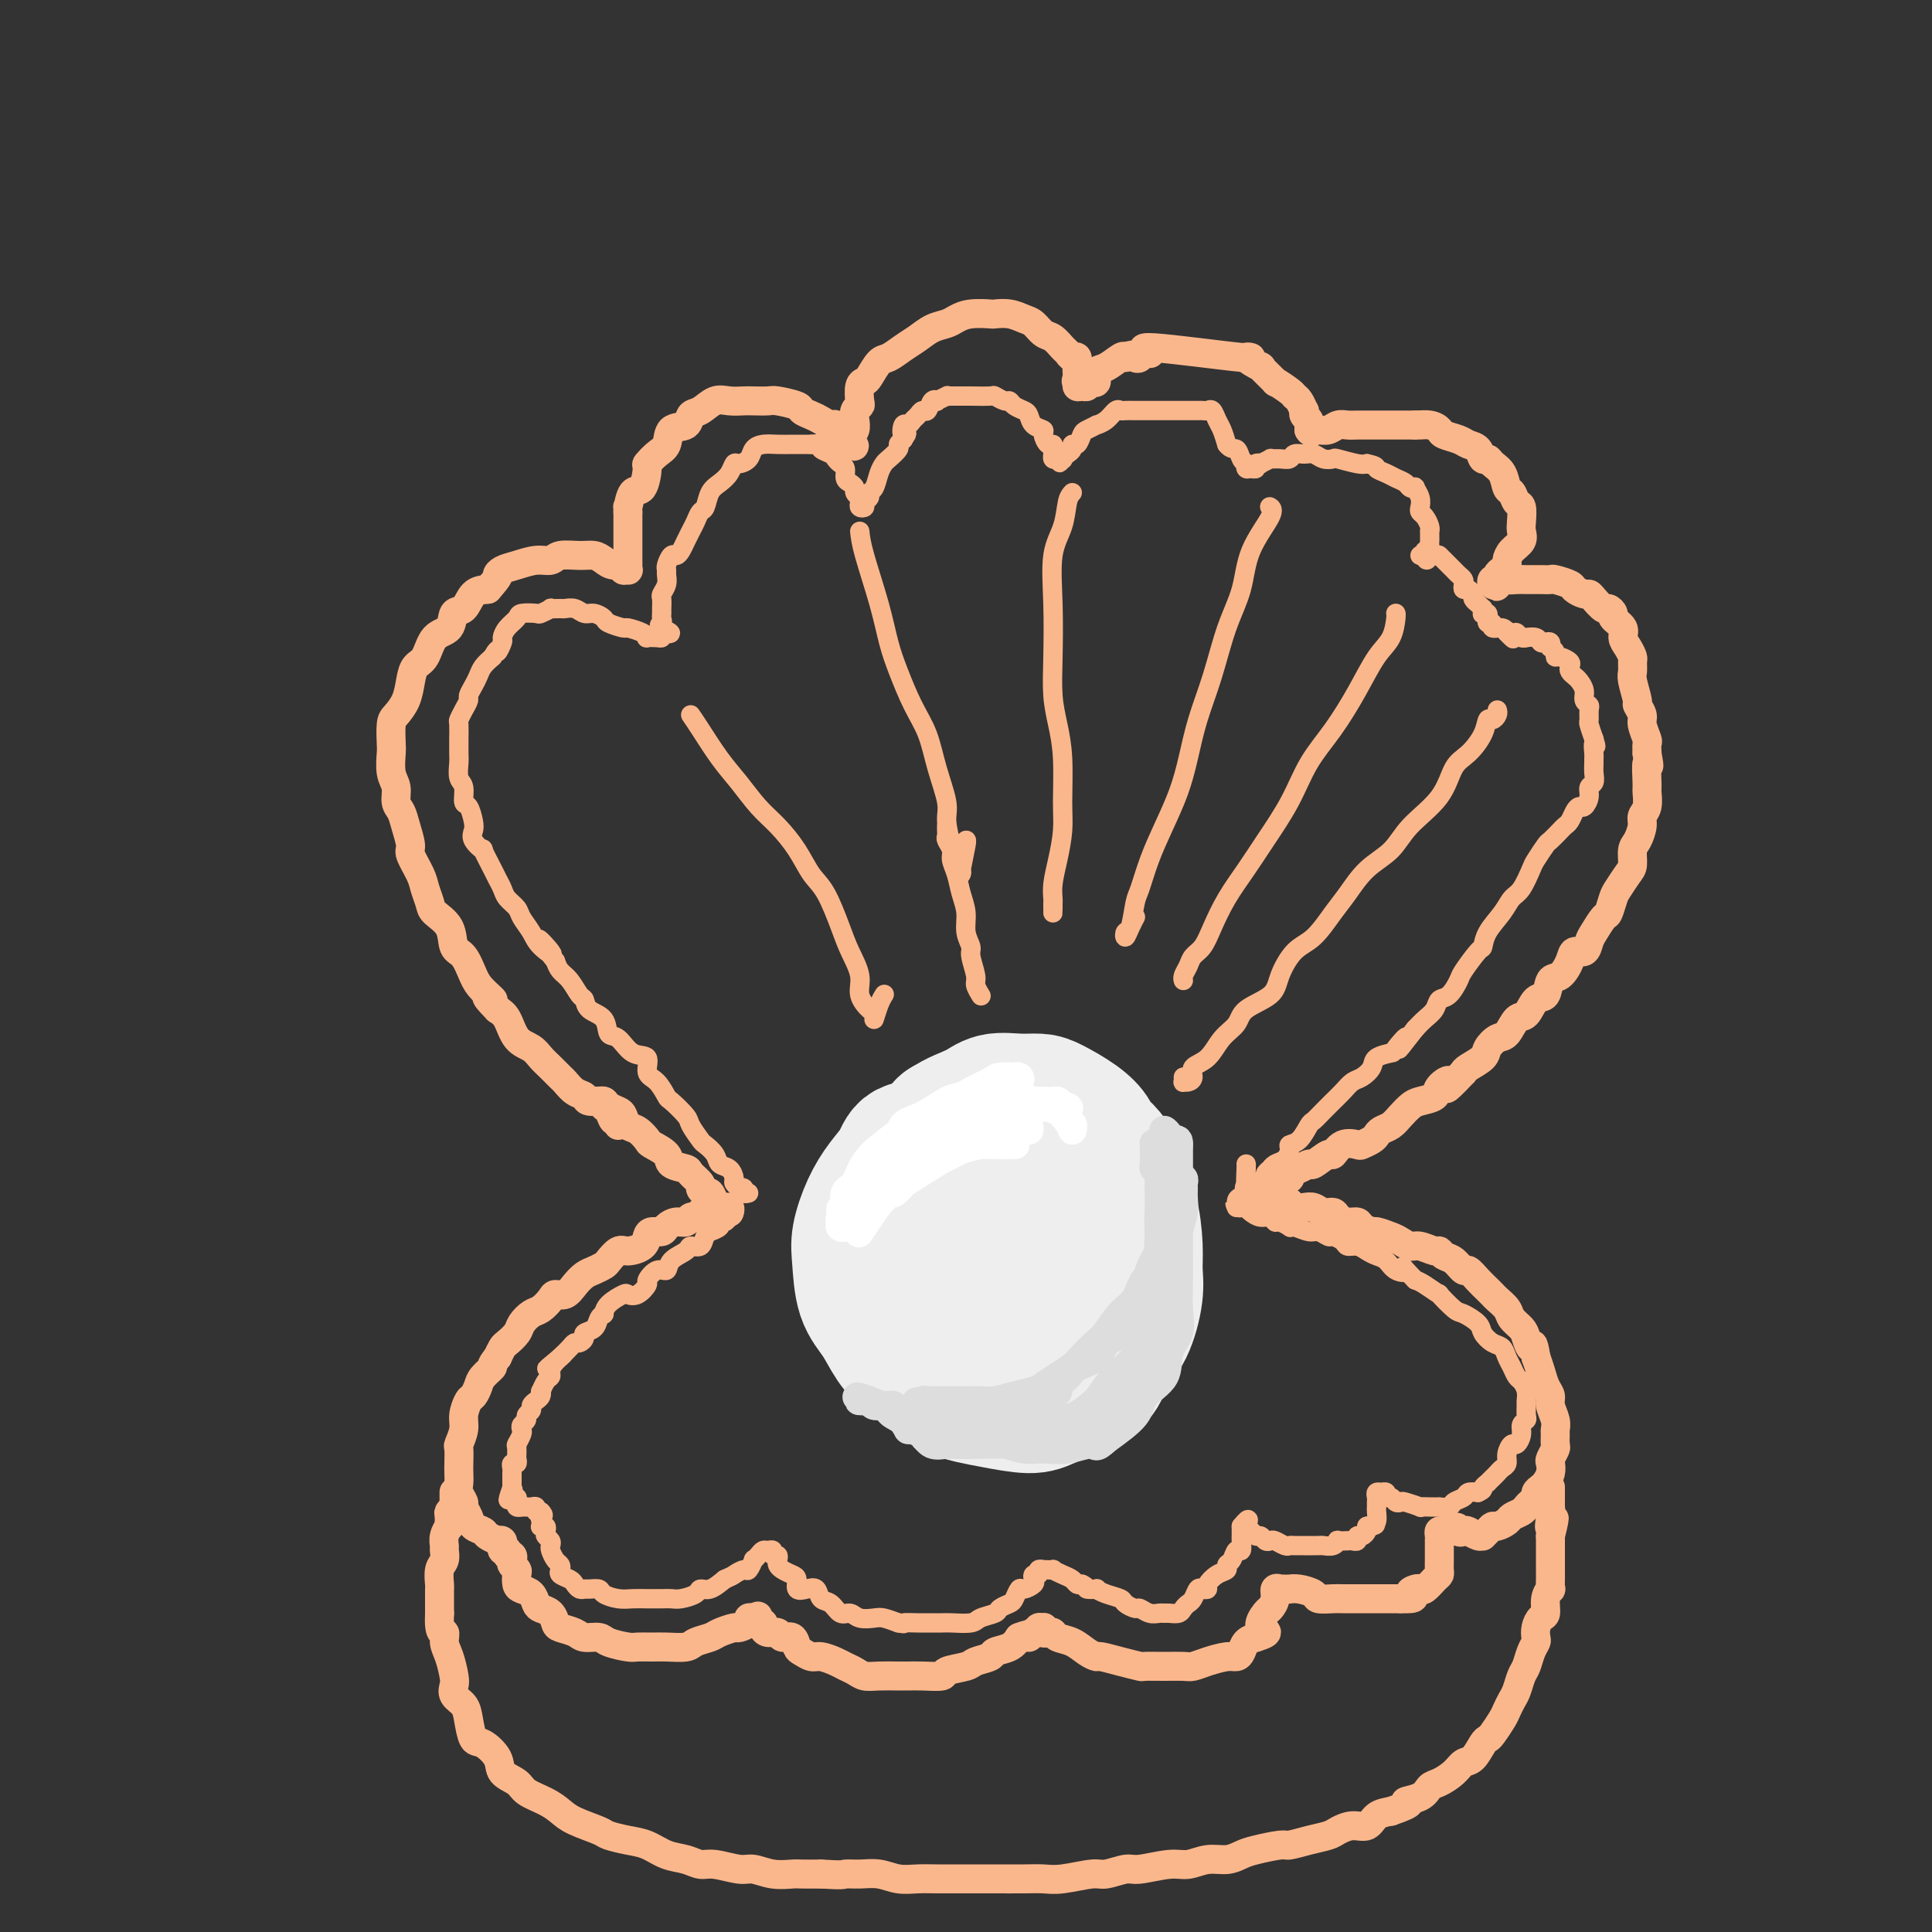 <svg viewBox='0 0 400 400' version='1.1' xmlns='http://www.w3.org/2000/svg' xmlns:xlink='http://www.w3.org/1999/xlink'><rect x="0" y="0" width="400" height="400" fill="#333333" stroke="none"/><g fill='none' stroke='rgb(251,183,140)' stroke-width='6' stroke-linecap='round' stroke-linejoin='round'><path d='M128,233c0.093,-0.478 0.185,-0.955 0,-1c-0.185,-0.045 -0.649,0.343 -1,0c-0.351,-0.343 -0.590,-1.416 -1,-2c-0.410,-0.584 -0.991,-0.680 -1,-1c-0.009,-0.320 0.555,-0.863 0,-1c-0.555,-0.137 -2.228,0.133 -3,0c-0.772,-0.133 -0.644,-0.669 -1,-1c-0.356,-0.331 -1.198,-0.459 -2,-1c-0.802,-0.541 -1.565,-1.496 -2,-2c-0.435,-0.504 -0.543,-0.556 -1,-1c-0.457,-0.444 -1.263,-1.281 -2,-2c-0.737,-0.719 -1.405,-1.320 -2,-2c-0.595,-0.680 -1.118,-1.440 -2,-2c-0.882,-0.560 -2.122,-0.920 -3,-2c-0.878,-1.080 -1.394,-2.880 -2,-4c-0.606,-1.120 -1.303,-1.560 -2,-2'/><path d='M103,209c-3.999,-4.077 -1.495,-2.270 -1,-2c0.495,0.270 -1.017,-0.998 -2,-2c-0.983,-1.002 -1.437,-1.739 -2,-3c-0.563,-1.261 -1.236,-3.047 -2,-4c-0.764,-0.953 -1.620,-1.074 -2,-2c-0.380,-0.926 -0.286,-2.658 -1,-4c-0.714,-1.342 -2.238,-2.293 -3,-3c-0.762,-0.707 -0.764,-1.171 -1,-2c-0.236,-0.829 -0.707,-2.024 -1,-3c-0.293,-0.976 -0.407,-1.732 -1,-3c-0.593,-1.268 -1.666,-3.049 -2,-4c-0.334,-0.951 0.069,-1.073 0,-2c-0.069,-0.927 -0.611,-2.659 -1,-4c-0.389,-1.341 -0.626,-2.293 -1,-3c-0.374,-0.707 -0.885,-1.170 -1,-2c-0.115,-0.830 0.165,-2.026 0,-3c-0.165,-0.974 -0.774,-1.727 -1,-3c-0.226,-1.273 -0.068,-3.067 0,-4c0.068,-0.933 0.046,-1.005 0,-2c-0.046,-0.995 -0.115,-2.914 0,-4c0.115,-1.086 0.415,-1.338 1,-2c0.585,-0.662 1.454,-1.732 2,-3c0.546,-1.268 0.770,-2.733 1,-4c0.230,-1.267 0.466,-2.337 1,-3c0.534,-0.663 1.365,-0.921 2,-2c0.635,-1.079 1.076,-2.979 2,-4c0.924,-1.021 2.333,-1.163 3,-2c0.667,-0.837 0.591,-2.369 1,-3c0.409,-0.631 1.302,-0.362 2,-1c0.698,-0.638 1.199,-2.182 2,-3c0.801,-0.818 1.900,-0.909 3,-1'/><path d='M101,122c2.747,-3.106 2.116,-2.870 2,-3c-0.116,-0.130 0.285,-0.627 1,-1c0.715,-0.373 1.745,-0.622 3,-1c1.255,-0.378 2.734,-0.887 4,-1c1.266,-0.113 2.317,0.168 3,0c0.683,-0.168 0.997,-0.787 2,-1c1.003,-0.213 2.693,-0.020 4,0c1.307,0.020 2.230,-0.135 3,0c0.770,0.135 1.387,0.558 2,1c0.613,0.442 1.222,0.904 2,1c0.778,0.096 1.725,-0.173 2,0c0.275,0.173 -0.123,0.790 0,1c0.123,0.210 0.765,0.014 1,0c0.235,-0.014 0.063,0.156 0,0c-0.063,-0.156 -0.017,-0.636 0,-1c0.017,-0.364 0.005,-0.613 0,-1c-0.005,-0.387 -0.001,-0.914 0,-1c0.001,-0.086 0.000,0.267 0,0c-0.000,-0.267 -0.000,-1.154 0,-2c0.000,-0.846 0.000,-1.651 0,-2c-0.000,-0.349 -0.000,-0.243 0,-1c0.000,-0.757 0.000,-2.379 0,-4'/><path d='M130,106c-0.033,-1.900 -0.115,-0.651 0,-1c0.115,-0.349 0.429,-2.296 1,-3c0.571,-0.704 1.400,-0.165 2,-1c0.600,-0.835 0.971,-3.044 1,-4c0.029,-0.956 -0.283,-0.661 0,-1c0.283,-0.339 1.160,-1.313 2,-2c0.840,-0.687 1.642,-1.086 2,-2c0.358,-0.914 0.273,-2.344 1,-3c0.727,-0.656 2.266,-0.540 3,-1c0.734,-0.460 0.662,-1.496 1,-2c0.338,-0.504 1.086,-0.475 2,-1c0.914,-0.525 1.992,-1.605 3,-2c1.008,-0.395 1.944,-0.107 3,0c1.056,0.107 2.231,0.032 3,0c0.769,-0.032 1.133,-0.020 2,0c0.867,0.020 2.238,0.047 3,0c0.762,-0.047 0.914,-0.168 2,0c1.086,0.168 3.107,0.624 4,1c0.893,0.376 0.659,0.673 1,1c0.341,0.327 1.257,0.683 2,1c0.743,0.317 1.313,0.595 2,1c0.687,0.405 1.491,0.935 2,1c0.509,0.065 0.724,-0.336 1,0c0.276,0.336 0.614,1.411 1,2c0.386,0.589 0.822,0.694 1,1c0.178,0.306 0.099,0.814 0,1c-0.099,0.186 -0.219,0.050 0,0c0.219,-0.050 0.777,-0.014 1,0c0.223,0.014 0.112,0.007 0,0'/><path d='M176,92c1.718,1.062 0.512,-0.282 0,-1c-0.512,-0.718 -0.330,-0.809 0,-1c0.330,-0.191 0.807,-0.483 1,-1c0.193,-0.517 0.104,-1.259 0,-2c-0.104,-0.741 -0.221,-1.480 0,-2c0.221,-0.520 0.779,-0.820 1,-1c0.221,-0.180 0.104,-0.241 0,-1c-0.104,-0.759 -0.194,-2.216 0,-3c0.194,-0.784 0.674,-0.896 1,-1c0.326,-0.104 0.499,-0.202 1,-1c0.501,-0.798 1.330,-2.298 2,-3c0.670,-0.702 1.180,-0.608 2,-1c0.820,-0.392 1.948,-1.271 3,-2c1.052,-0.729 2.026,-1.309 3,-2c0.974,-0.691 1.946,-1.492 3,-2c1.054,-0.508 2.189,-0.724 3,-1c0.811,-0.276 1.298,-0.611 2,-1c0.702,-0.389 1.620,-0.833 3,-1c1.380,-0.167 3.223,-0.057 4,0c0.777,0.057 0.487,0.061 1,0c0.513,-0.061 1.828,-0.186 3,0c1.172,0.186 2.202,0.684 3,1c0.798,0.316 1.366,0.452 2,1c0.634,0.548 1.336,1.510 2,2c0.664,0.490 1.292,0.508 2,1c0.708,0.492 1.496,1.459 2,2c0.504,0.541 0.723,0.656 1,1c0.277,0.344 0.610,0.917 1,1c0.390,0.083 0.836,-0.324 1,0c0.164,0.324 0.047,1.378 0,2c-0.047,0.622 -0.023,0.811 0,1'/><path d='M223,77c1.699,2.171 0.445,2.099 0,2c-0.445,-0.099 -0.081,-0.226 0,0c0.081,0.226 -0.119,0.806 0,1c0.119,0.194 0.558,0.001 1,0c0.442,-0.001 0.888,0.189 1,0c0.112,-0.189 -0.109,-0.756 0,-1c0.109,-0.244 0.547,-0.164 1,0c0.453,0.164 0.920,0.411 1,0c0.080,-0.411 -0.226,-1.481 0,-2c0.226,-0.519 0.984,-0.486 2,-1c1.016,-0.514 2.290,-1.575 3,-2c0.710,-0.425 0.855,-0.212 1,0'/><path d='M233,74c1.937,-0.944 1.781,-0.304 2,0c0.219,0.304 0.815,0.272 1,0c0.185,-0.272 -0.040,-0.783 0,-1c0.040,-0.217 0.346,-0.141 1,0c0.654,0.141 1.655,0.348 1,0c-0.655,-0.348 -2.967,-1.249 1,-1c3.967,0.249 14.214,1.648 18,2c3.786,0.352 1.113,-0.342 1,0c-0.113,0.342 2.334,1.720 3,2c0.666,0.280 -0.449,-0.538 0,0c0.449,0.538 2.463,2.433 3,3c0.537,0.567 -0.402,-0.194 0,0c0.402,0.194 2.147,1.344 3,2c0.853,0.656 0.816,0.820 1,1c0.184,0.180 0.589,0.377 1,1c0.411,0.623 0.828,1.674 1,2c0.172,0.326 0.099,-0.071 0,0c-0.099,0.071 -0.223,0.610 0,1c0.223,0.390 0.792,0.630 1,1c0.208,0.370 0.056,0.869 0,1c-0.056,0.131 -0.016,-0.105 0,0c0.016,0.105 0.008,0.553 0,1'/><path d='M271,89c0.545,0.927 0.908,0.245 1,0c0.092,-0.245 -0.089,-0.051 0,0c0.089,0.051 0.446,-0.039 1,0c0.554,0.039 1.303,0.207 2,0c0.697,-0.207 1.340,-0.787 2,-1c0.660,-0.213 1.335,-0.057 2,0c0.665,0.057 1.320,0.015 2,0c0.680,-0.015 1.386,-0.004 2,0c0.614,0.004 1.137,0.001 2,0c0.863,-0.001 2.066,-0.000 3,0c0.934,0.000 1.598,0.000 2,0c0.402,-0.000 0.544,-0.000 1,0c0.456,0.000 1.228,0.000 2,0'/><path d='M293,88c3.540,-0.142 1.389,0.003 1,0c-0.389,-0.003 0.984,-0.155 2,0c1.016,0.155 1.677,0.618 2,1c0.323,0.382 0.310,0.685 1,1c0.690,0.315 2.083,0.644 3,1c0.917,0.356 1.358,0.739 2,1c0.642,0.261 1.485,0.400 2,1c0.515,0.600 0.701,1.660 1,2c0.299,0.340 0.710,-0.040 1,0c0.290,0.040 0.459,0.501 1,1c0.541,0.499 1.455,1.035 2,2c0.545,0.965 0.720,2.359 1,3c0.280,0.641 0.663,0.528 1,1c0.337,0.472 0.628,1.530 1,2c0.372,0.470 0.825,0.352 1,1c0.175,0.648 0.071,2.061 0,3c-0.071,0.939 -0.109,1.403 0,2c0.109,0.597 0.366,1.326 0,2c-0.366,0.674 -1.356,1.294 -2,2c-0.644,0.706 -0.942,1.500 -1,2c-0.058,0.500 0.125,0.707 0,1c-0.125,0.293 -0.556,0.671 -1,1c-0.444,0.329 -0.901,0.610 -1,1c-0.099,0.390 0.159,0.888 0,1c-0.159,0.112 -0.735,-0.162 -1,0c-0.265,0.162 -0.219,0.761 0,1c0.219,0.239 0.609,0.120 1,0'/><path d='M310,121c-0.583,1.166 0.459,-0.420 1,-1c0.541,-0.580 0.581,-0.156 1,0c0.419,0.156 1.216,0.042 2,0c0.784,-0.042 1.556,-0.012 2,0c0.444,0.012 0.561,0.006 1,0c0.439,-0.006 1.202,-0.013 2,0c0.798,0.013 1.632,0.046 2,0c0.368,-0.046 0.270,-0.170 1,0c0.730,0.170 2.289,0.636 3,1c0.711,0.364 0.576,0.627 1,1c0.424,0.373 1.409,0.855 2,1c0.591,0.145 0.790,-0.049 1,0c0.210,0.049 0.432,0.341 1,1c0.568,0.659 1.480,1.685 2,2c0.520,0.315 0.646,-0.081 1,0c0.354,0.081 0.935,0.640 1,1c0.065,0.360 -0.385,0.520 0,1c0.385,0.480 1.606,1.279 2,2c0.394,0.721 -0.038,1.362 0,2c0.038,0.638 0.545,1.271 1,2c0.455,0.729 0.858,1.555 1,2c0.142,0.445 0.023,0.510 0,1c-0.023,0.490 0.050,1.406 0,2c-0.050,0.594 -0.225,0.868 0,2c0.225,1.132 0.849,3.123 1,4c0.151,0.877 -0.170,0.640 0,1c0.170,0.360 0.830,1.317 1,2c0.170,0.683 -0.150,1.090 0,2c0.150,0.910 0.771,2.322 1,3c0.229,0.678 0.065,0.622 0,1c-0.065,0.378 -0.033,1.189 0,2'/><path d='M341,156c0.772,4.254 0.203,1.888 0,2c-0.203,0.112 -0.040,2.700 0,4c0.040,1.300 -0.045,1.311 0,2c0.045,0.689 0.218,2.056 0,3c-0.218,0.944 -0.828,1.464 -1,2c-0.172,0.536 0.096,1.087 0,2c-0.096,0.913 -0.554,2.188 -1,3c-0.446,0.812 -0.879,1.161 -1,2c-0.121,0.839 0.069,2.169 0,3c-0.069,0.831 -0.399,1.162 -1,2c-0.601,0.838 -1.474,2.182 -2,3c-0.526,0.818 -0.704,1.111 -1,2c-0.296,0.889 -0.708,2.376 -1,3c-0.292,0.624 -0.463,0.387 -1,1c-0.537,0.613 -1.438,2.078 -2,3c-0.562,0.922 -0.783,1.302 -1,2c-0.217,0.698 -0.429,1.715 -1,2c-0.571,0.285 -1.500,-0.161 -2,0c-0.500,0.161 -0.571,0.930 -1,2c-0.429,1.070 -1.217,2.441 -2,3c-0.783,0.559 -1.561,0.304 -2,1c-0.439,0.696 -0.540,2.341 -1,3c-0.460,0.659 -1.277,0.333 -2,1c-0.723,0.667 -1.350,2.328 -2,3c-0.650,0.672 -1.324,0.354 -2,1c-0.676,0.646 -1.354,2.257 -2,3c-0.646,0.743 -1.259,0.619 -2,1c-0.741,0.381 -1.611,1.267 -2,2c-0.389,0.733 -0.297,1.313 -1,2c-0.703,0.687 -2.201,1.482 -3,2c-0.799,0.518 -0.900,0.759 -1,1'/><path d='M303,222c-5.204,5.526 -3.215,2.842 -3,2c0.215,-0.842 -1.346,0.158 -2,1c-0.654,0.842 -0.402,1.525 -1,2c-0.598,0.475 -2.048,0.743 -3,1c-0.952,0.257 -1.407,0.503 -2,1c-0.593,0.497 -1.324,1.246 -2,2c-0.676,0.754 -1.299,1.512 -2,2c-0.701,0.488 -1.482,0.706 -2,1c-0.518,0.294 -0.775,0.665 -1,1c-0.225,0.335 -0.418,0.634 -1,1c-0.582,0.366 -1.554,0.800 -2,1c-0.446,0.200 -0.365,0.167 -1,0c-0.635,-0.167 -1.986,-0.466 -3,0c-1.014,0.466 -1.690,1.698 -2,2c-0.310,0.302 -0.254,-0.326 -1,0c-0.746,0.326 -2.295,1.607 -3,2c-0.705,0.393 -0.565,-0.102 -1,0c-0.435,0.102 -1.444,0.801 -2,1c-0.556,0.199 -0.659,-0.101 -1,0c-0.341,0.101 -0.918,0.602 -1,1c-0.082,0.398 0.333,0.694 0,1c-0.333,0.306 -1.412,0.622 -2,1c-0.588,0.378 -0.683,0.819 -1,1c-0.317,0.181 -0.855,0.101 -1,0c-0.145,-0.101 0.102,-0.223 0,0c-0.102,0.223 -0.553,0.792 -1,1c-0.447,0.208 -0.890,0.056 -1,0c-0.110,-0.056 0.111,-0.016 0,0c-0.111,0.016 -0.556,0.008 -1,0'/><path d='M260,247c-6.592,3.928 -1.571,1.249 0,0c1.571,-1.249 -0.308,-1.067 -1,-1c-0.692,0.067 -0.198,0.019 0,0c0.198,-0.019 0.099,-0.010 0,0'/><path d='M123,228c0.325,0.023 0.651,0.047 1,0c0.349,-0.047 0.723,-0.163 1,0c0.277,0.163 0.458,0.606 1,1c0.542,0.394 1.445,0.739 2,1c0.555,0.261 0.762,0.436 1,1c0.238,0.564 0.506,1.516 1,2c0.494,0.484 1.215,0.501 2,1c0.785,0.499 1.633,1.482 2,2c0.367,0.518 0.254,0.572 1,1c0.746,0.428 2.351,1.232 3,2c0.649,0.768 0.341,1.501 1,2c0.659,0.499 2.285,0.765 3,1c0.715,0.235 0.520,0.439 1,1c0.480,0.561 1.634,1.477 2,2c0.366,0.523 -0.057,0.652 0,1c0.057,0.348 0.594,0.916 1,1c0.406,0.084 0.682,-0.317 1,0c0.318,0.317 0.677,1.352 1,2c0.323,0.648 0.609,0.908 1,1c0.391,0.092 0.888,0.014 1,0c0.112,-0.014 -0.162,0.035 0,0c0.162,-0.035 0.761,-0.153 1,0c0.239,0.153 0.120,0.576 0,1'/><path d='M147,251c0.089,-0.009 0.178,-0.017 0,0c-0.178,0.017 -0.624,0.061 -1,0c-0.376,-0.061 -0.681,-0.227 -1,0c-0.319,0.227 -0.653,0.848 -1,1c-0.347,0.152 -0.708,-0.166 -1,0c-0.292,0.166 -0.516,0.814 -1,1c-0.484,0.186 -1.229,-0.092 -2,0c-0.771,0.092 -1.567,0.553 -2,1c-0.433,0.447 -0.504,0.881 -1,1c-0.496,0.119 -1.417,-0.075 -2,0c-0.583,0.075 -0.829,0.419 -1,1c-0.171,0.581 -0.269,1.398 -1,2c-0.731,0.602 -2.097,0.987 -3,1c-0.903,0.013 -1.344,-0.348 -2,0c-0.656,0.348 -1.527,1.405 -2,2c-0.473,0.595 -0.549,0.727 -1,1c-0.451,0.273 -1.277,0.685 -2,1c-0.723,0.315 -1.345,0.531 -2,1c-0.655,0.469 -1.344,1.190 -2,2c-0.656,0.810 -1.278,1.708 -2,2c-0.722,0.292 -1.546,-0.021 -2,0c-0.454,0.021 -0.540,0.375 -1,1c-0.460,0.625 -1.293,1.519 -2,2c-0.707,0.481 -1.289,0.548 -2,1c-0.711,0.452 -1.552,1.290 -2,2c-0.448,0.710 -0.501,1.293 -1,2c-0.499,0.707 -1.442,1.536 -2,2c-0.558,0.464 -0.731,0.561 -1,1c-0.269,0.439 -0.635,1.219 -1,2'/><path d='M103,281c-1.820,2.212 -0.868,1.743 -1,2c-0.132,0.257 -1.346,1.241 -2,2c-0.654,0.759 -0.749,1.294 -1,2c-0.251,0.706 -0.660,1.584 -1,2c-0.340,0.416 -0.613,0.372 -1,1c-0.387,0.628 -0.888,1.929 -1,3c-0.112,1.071 0.166,1.911 0,3c-0.166,1.089 -0.776,2.427 -1,3c-0.224,0.573 -0.061,0.380 0,1c0.061,0.620 0.020,2.054 0,3c-0.020,0.946 -0.020,1.404 0,2c0.020,0.596 0.061,1.328 0,2c-0.061,0.672 -0.225,1.283 0,2c0.225,0.717 0.838,1.540 1,2c0.162,0.460 -0.127,0.557 0,1c0.127,0.443 0.669,1.233 1,2c0.331,0.767 0.452,1.512 1,2c0.548,0.488 1.524,0.718 2,1c0.476,0.282 0.453,0.615 1,1c0.547,0.385 1.663,0.820 2,1c0.337,0.180 -0.107,0.105 0,0c0.107,-0.105 0.764,-0.238 1,0c0.236,0.238 0.049,0.848 0,1c-0.049,0.152 0.038,-0.155 0,0c-0.038,0.155 -0.203,0.773 0,1c0.203,0.227 0.772,0.065 1,0c0.228,-0.065 0.114,-0.032 0,0'/><path d='M105,321c1.487,2.405 0.206,1.418 0,1c-0.206,-0.418 0.663,-0.268 1,0c0.337,0.268 0.142,0.653 0,1c-0.142,0.347 -0.232,0.657 0,1c0.232,0.343 0.787,0.721 1,1c0.213,0.279 0.085,0.460 0,1c-0.085,0.540 -0.126,1.440 0,2c0.126,0.560 0.419,0.779 1,1c0.581,0.221 1.452,0.444 2,1c0.548,0.556 0.775,1.444 1,2c0.225,0.556 0.449,0.779 1,1c0.551,0.221 1.431,0.442 2,1c0.569,0.558 0.828,1.455 1,2c0.172,0.545 0.256,0.737 1,1c0.744,0.263 2.146,0.596 3,1c0.854,0.404 1.158,0.879 2,1c0.842,0.121 2.221,-0.111 3,0c0.779,0.111 0.959,0.565 2,1c1.041,0.435 2.944,0.849 4,1c1.056,0.151 1.265,0.037 2,0c0.735,-0.037 1.997,0.001 3,0c1.003,-0.001 1.748,-0.041 3,0c1.252,0.041 3.012,0.165 4,0c0.988,-0.165 1.205,-0.618 2,-1c0.795,-0.382 2.168,-0.694 3,-1c0.832,-0.306 1.122,-0.608 2,-1c0.878,-0.392 2.343,-0.876 3,-1c0.657,-0.124 0.506,0.111 1,0c0.494,-0.111 1.633,-0.568 2,-1c0.367,-0.432 -0.038,-0.838 0,-1c0.038,-0.162 0.519,-0.081 1,0'/><path d='M156,335c2.101,-0.911 0.352,-0.189 0,0c-0.352,0.189 0.692,-0.156 1,0c0.308,0.156 -0.121,0.811 0,1c0.121,0.189 0.791,-0.089 1,0c0.209,0.089 -0.042,0.544 0,1c0.042,0.456 0.379,0.914 1,1c0.621,0.086 1.528,-0.198 2,0c0.472,0.198 0.511,0.880 1,1c0.489,0.120 1.428,-0.323 2,0c0.572,0.323 0.776,1.410 1,2c0.224,0.590 0.469,0.683 1,1c0.531,0.317 1.350,0.858 2,1c0.650,0.142 1.132,-0.116 2,0c0.868,0.116 2.121,0.605 3,1c0.879,0.395 1.384,0.694 2,1c0.616,0.306 1.344,0.618 2,1c0.656,0.382 1.241,0.834 2,1c0.759,0.166 1.693,0.045 3,0c1.307,-0.045 2.988,-0.015 4,0c1.012,0.015 1.357,0.015 2,0c0.643,-0.015 1.585,-0.046 3,0c1.415,0.046 3.304,0.167 4,0c0.696,-0.167 0.198,-0.622 1,-1c0.802,-0.378 2.904,-0.678 4,-1c1.096,-0.322 1.186,-0.666 2,-1c0.814,-0.334 2.352,-0.656 3,-1c0.648,-0.344 0.405,-0.708 1,-1c0.595,-0.292 2.027,-0.512 3,-1c0.973,-0.488 1.486,-1.244 2,-2'/><path d='M211,339c2.863,-1.178 2.020,-0.123 2,0c-0.020,0.123 0.783,-0.685 1,-1c0.217,-0.315 -0.152,-0.138 0,0c0.152,0.138 0.825,0.237 1,0c0.175,-0.237 -0.146,-0.809 0,-1c0.146,-0.191 0.761,0.001 1,0c0.239,-0.001 0.104,-0.193 0,0c-0.104,0.193 -0.177,0.772 0,1c0.177,0.228 0.603,0.106 1,0c0.397,-0.106 0.765,-0.196 1,0c0.235,0.196 0.337,0.679 1,1c0.663,0.321 1.888,0.481 3,1c1.112,0.519 2.113,1.397 3,2c0.887,0.603 1.660,0.932 2,1c0.340,0.068 0.246,-0.125 1,0c0.754,0.125 2.355,0.569 4,1c1.645,0.431 3.332,0.848 4,1c0.668,0.152 0.316,0.038 1,0c0.684,-0.038 2.403,-0.000 4,0c1.597,0.000 3.072,-0.038 4,0c0.928,0.038 1.310,0.152 2,0c0.690,-0.152 1.690,-0.569 3,-1c1.310,-0.431 2.931,-0.875 4,-1c1.069,-0.125 1.585,0.070 2,0c0.415,-0.070 0.727,-0.403 1,-1c0.273,-0.597 0.507,-1.456 1,-2c0.493,-0.544 1.247,-0.772 2,-1'/><path d='M260,339c3.890,-1.209 1.616,-1.232 1,-2c-0.616,-0.768 0.427,-2.283 1,-3c0.573,-0.717 0.674,-0.637 1,-1c0.326,-0.363 0.875,-1.169 1,-2c0.125,-0.831 -0.173,-1.687 0,-2c0.173,-0.313 0.817,-0.084 1,0c0.183,0.084 -0.096,0.023 0,0c0.096,-0.023 0.566,-0.007 1,0c0.434,0.007 0.831,0.005 1,0c0.169,-0.005 0.109,-0.012 0,0c-0.109,0.012 -0.268,0.042 0,0c0.268,-0.042 0.962,-0.155 2,0c1.038,0.155 2.419,0.577 3,1c0.581,0.423 0.363,0.845 1,1c0.637,0.155 2.128,0.041 3,0c0.872,-0.041 1.125,-0.011 2,0c0.875,0.011 2.371,0.003 3,0c0.629,-0.003 0.392,-0.001 1,0c0.608,0.001 2.060,0.000 3,0c0.940,-0.000 1.369,-0.000 2,0c0.631,0.000 1.466,0.000 2,0c0.534,-0.000 0.767,-0.000 1,0'/><path d='M290,331c4.119,0.142 2.417,-0.505 2,-1c-0.417,-0.495 0.452,-0.840 1,-1c0.548,-0.160 0.774,-0.136 1,0c0.226,0.136 0.453,0.385 1,0c0.547,-0.385 1.415,-1.404 2,-2c0.585,-0.596 0.889,-0.771 1,-1c0.111,-0.229 0.030,-0.514 0,-1c-0.030,-0.486 -0.008,-1.173 0,-2c0.008,-0.827 0.002,-1.794 0,-2c-0.002,-0.206 -0.001,0.347 0,0c0.001,-0.347 0.003,-1.596 0,-2c-0.003,-0.404 -0.012,0.035 0,0c0.012,-0.035 0.045,-0.545 0,-1c-0.045,-0.455 -0.167,-0.854 0,-1c0.167,-0.146 0.622,-0.039 1,0c0.378,0.039 0.679,0.011 1,0c0.321,-0.011 0.660,-0.006 1,0'/><path d='M301,317c0.793,-1.551 0.777,-0.430 1,0c0.223,0.430 0.686,0.168 1,0c0.314,-0.168 0.479,-0.244 1,0c0.521,0.244 1.397,0.808 2,1c0.603,0.192 0.934,0.014 1,0c0.066,-0.014 -0.133,0.137 0,0c0.133,-0.137 0.598,-0.561 1,-1c0.402,-0.439 0.741,-0.891 1,-1c0.259,-0.109 0.436,0.125 1,0c0.564,-0.125 1.513,-0.611 2,-1c0.487,-0.389 0.513,-0.682 1,-1c0.487,-0.318 1.436,-0.663 2,-1c0.564,-0.337 0.743,-0.668 1,-1c0.257,-0.332 0.594,-0.666 1,-1c0.406,-0.334 0.883,-0.670 1,-1c0.117,-0.330 -0.126,-0.656 0,-1c0.126,-0.344 0.621,-0.707 1,-1c0.379,-0.293 0.641,-0.516 1,-1c0.359,-0.484 0.814,-1.228 1,-2c0.186,-0.772 0.102,-1.573 0,-2c-0.102,-0.427 -0.224,-0.481 0,-1c0.224,-0.519 0.793,-1.503 1,-2c0.207,-0.497 0.051,-0.507 0,-1c-0.051,-0.493 0.001,-1.469 0,-2c-0.001,-0.531 -0.056,-0.617 0,-1c0.056,-0.383 0.222,-1.064 0,-2c-0.222,-0.936 -0.833,-2.126 -1,-3c-0.167,-0.874 0.110,-1.430 0,-2c-0.110,-0.570 -0.607,-1.153 -1,-2c-0.393,-0.847 -0.684,-1.956 -1,-3c-0.316,-1.044 -0.658,-2.022 -1,-3'/><path d='M318,281c-0.638,-4.070 -0.733,-2.245 -1,-2c-0.267,0.245 -0.705,-1.090 -1,-2c-0.295,-0.910 -0.446,-1.396 -1,-2c-0.554,-0.604 -1.510,-1.327 -2,-2c-0.490,-0.673 -0.515,-1.296 -1,-2c-0.485,-0.704 -1.429,-1.489 -2,-2c-0.571,-0.511 -0.768,-0.748 -1,-1c-0.232,-0.252 -0.499,-0.519 -1,-1c-0.501,-0.481 -1.237,-1.175 -2,-2c-0.763,-0.825 -1.553,-1.780 -2,-2c-0.447,-0.220 -0.552,0.296 -1,0c-0.448,-0.296 -1.240,-1.404 -2,-2c-0.760,-0.596 -1.488,-0.681 -2,-1c-0.512,-0.319 -0.809,-0.873 -1,-1c-0.191,-0.127 -0.276,0.174 -1,0c-0.724,-0.174 -2.086,-0.821 -3,-1c-0.914,-0.179 -1.382,0.110 -2,0c-0.618,-0.110 -1.388,-0.621 -2,-1c-0.612,-0.379 -1.066,-0.627 -2,-1c-0.934,-0.373 -2.347,-0.870 -3,-1c-0.653,-0.130 -0.546,0.106 -1,0c-0.454,-0.106 -1.469,-0.554 -2,-1c-0.531,-0.446 -0.579,-0.889 -1,-1c-0.421,-0.111 -1.215,0.110 -2,0c-0.785,-0.110 -1.561,-0.552 -2,-1c-0.439,-0.448 -0.541,-0.904 -1,-1c-0.459,-0.096 -1.275,0.168 -2,0c-0.725,-0.168 -1.359,-0.767 -2,-1c-0.641,-0.233 -1.288,-0.101 -2,0c-0.712,0.101 -1.489,0.172 -2,0c-0.511,-0.172 -0.755,-0.586 -1,-1'/><path d='M267,249c-5.120,-1.774 -2.418,-1.207 -2,-1c0.418,0.207 -1.446,0.056 -2,0c-0.554,-0.056 0.202,-0.015 0,0c-0.202,0.015 -1.360,0.004 -2,0c-0.640,-0.004 -0.760,-0.001 -1,0c-0.240,0.001 -0.600,0.000 -1,0c-0.400,-0.000 -0.838,-0.000 -1,0c-0.162,0.000 -0.046,0.000 0,0c0.046,-0.000 0.023,-0.000 0,0'/><path d='M94,309c0.001,-0.092 0.001,-0.183 0,0c-0.001,0.183 -0.004,0.641 0,1c0.004,0.359 0.015,0.620 0,1c-0.015,0.380 -0.057,0.880 0,1c0.057,0.120 0.212,-0.141 0,0c-0.212,0.141 -0.793,0.685 -1,1c-0.207,0.315 -0.041,0.403 0,1c0.041,0.597 -0.042,1.703 0,2c0.042,0.297 0.208,-0.215 0,0c-0.208,0.215 -0.792,1.159 -1,2c-0.208,0.841 -0.042,1.581 0,2c0.042,0.419 -0.041,0.517 0,1c0.041,0.483 0.207,1.350 0,2c-0.207,0.650 -0.788,1.083 -1,2c-0.212,0.917 -0.057,2.318 0,3c0.057,0.682 0.015,0.645 0,1c-0.015,0.355 -0.004,1.101 0,2c0.004,0.899 0.002,1.949 0,3'/><path d='M91,334c-0.226,4.685 0.711,3.899 1,4c0.289,0.101 -0.068,1.091 0,2c0.068,0.909 0.561,1.738 1,3c0.439,1.262 0.825,2.958 1,4c0.175,1.042 0.141,1.428 0,2c-0.141,0.572 -0.387,1.328 0,2c0.387,0.672 1.407,1.261 2,2c0.593,0.739 0.759,1.630 1,3c0.241,1.370 0.558,3.221 1,4c0.442,0.779 1.009,0.488 2,1c0.991,0.512 2.408,1.828 3,3c0.592,1.172 0.361,2.201 1,3c0.639,0.799 2.150,1.369 3,2c0.850,0.631 1.040,1.325 2,2c0.960,0.675 2.688,1.333 4,2c1.312,0.667 2.206,1.345 3,2c0.794,0.655 1.489,1.288 3,2c1.511,0.712 3.838,1.504 5,2c1.162,0.496 1.157,0.696 2,1c0.843,0.304 2.533,0.712 4,1c1.467,0.288 2.712,0.454 4,1c1.288,0.546 2.621,1.471 4,2c1.379,0.529 2.805,0.663 4,1c1.195,0.337 2.160,0.879 3,1c0.840,0.121 1.556,-0.178 3,0c1.444,0.178 3.617,0.832 5,1c1.383,0.168 1.976,-0.151 3,0c1.024,0.151 2.481,0.772 4,1c1.519,0.228 3.101,0.061 4,0c0.899,-0.061 1.114,-0.018 2,0c0.886,0.018 2.443,0.009 4,0'/><path d='M170,388c4.869,0.305 4.543,0.068 5,0c0.457,-0.068 1.699,0.034 3,0c1.301,-0.034 2.661,-0.205 4,0c1.339,0.205 2.656,0.787 4,1c1.344,0.213 2.716,0.057 4,0c1.284,-0.057 2.479,-0.015 4,0c1.521,0.015 3.369,0.004 5,0c1.631,-0.004 3.045,0.000 4,0c0.955,-0.000 1.450,-0.004 3,0c1.550,0.004 4.157,0.016 6,0c1.843,-0.016 2.924,-0.061 4,0c1.076,0.061 2.147,0.228 4,0c1.853,-0.228 4.488,-0.850 6,-1c1.512,-0.150 1.902,0.171 3,0c1.098,-0.171 2.905,-0.834 4,-1c1.095,-0.166 1.479,0.167 3,0c1.521,-0.167 4.179,-0.832 6,-1c1.821,-0.168 2.806,0.163 4,0c1.194,-0.163 2.597,-0.818 4,-1c1.403,-0.182 2.808,0.110 4,0c1.192,-0.110 2.173,-0.621 3,-1c0.827,-0.379 1.499,-0.626 3,-1c1.501,-0.374 3.829,-0.873 5,-1c1.171,-0.127 1.184,0.119 2,0c0.816,-0.119 2.435,-0.605 4,-1c1.565,-0.395 3.076,-0.701 4,-1c0.924,-0.299 1.261,-0.591 2,-1c0.739,-0.409 1.878,-0.934 3,-1c1.122,-0.066 2.225,0.328 3,0c0.775,-0.328 1.221,-1.380 2,-2c0.779,-0.620 1.889,-0.810 3,-1'/><path d='M288,375c5.784,-1.969 3.244,-1.892 3,-2c-0.244,-0.108 1.807,-0.400 3,-1c1.193,-0.600 1.527,-1.507 2,-2c0.473,-0.493 1.086,-0.573 2,-1c0.914,-0.427 2.129,-1.200 3,-2c0.871,-0.800 1.398,-1.627 2,-2c0.602,-0.373 1.278,-0.292 2,-1c0.722,-0.708 1.489,-2.206 2,-3c0.511,-0.794 0.767,-0.884 1,-1c0.233,-0.116 0.444,-0.256 1,-1c0.556,-0.744 1.458,-2.090 2,-3c0.542,-0.910 0.723,-1.384 1,-2c0.277,-0.616 0.652,-1.376 1,-2c0.348,-0.624 0.671,-1.113 1,-2c0.329,-0.887 0.663,-2.173 1,-3c0.337,-0.827 0.678,-1.194 1,-2c0.322,-0.806 0.625,-2.051 1,-3c0.375,-0.949 0.823,-1.600 1,-2c0.177,-0.400 0.085,-0.547 0,-1c-0.085,-0.453 -0.163,-1.211 0,-2c0.163,-0.789 0.565,-1.607 1,-2c0.435,-0.393 0.901,-0.360 1,-1c0.099,-0.640 -0.170,-1.953 0,-3c0.170,-1.047 0.778,-1.828 1,-2c0.222,-0.172 0.060,0.263 0,0c-0.060,-0.263 -0.016,-1.226 0,-2c0.016,-0.774 0.004,-1.359 0,-2c-0.004,-0.641 -0.001,-1.337 0,-2c0.001,-0.663 0.000,-1.294 0,-2c-0.000,-0.706 -0.000,-1.487 0,-2c0.000,-0.513 0.000,-0.756 0,-1'/><path d='M321,318c1.547,-6.245 0.415,-2.857 0,-2c-0.415,0.857 -0.111,-0.818 0,-2c0.111,-1.182 0.030,-1.871 0,-2c-0.030,-0.129 -0.008,0.301 0,0c0.008,-0.301 0.002,-1.335 0,-2c-0.002,-0.665 -0.001,-0.963 0,-1c0.001,-0.037 0.000,0.186 0,0c-0.000,-0.186 -0.000,-0.781 0,-1c0.000,-0.219 0.000,-0.063 0,0c-0.000,0.063 -0.000,0.031 0,0'/></g>
<g fill='none' stroke='rgb(251,183,140)' stroke-width='4' stroke-linecap='round' stroke-linejoin='round'><path d='M152,251c-0.344,0.304 -0.688,0.607 -1,1c-0.312,0.393 -0.590,0.875 -1,1c-0.410,0.125 -0.950,-0.108 -1,0c-0.050,0.108 0.391,0.559 0,1c-0.391,0.441 -1.615,0.874 -2,1c-0.385,0.126 0.068,-0.055 0,0c-0.068,0.055 -0.656,0.346 -1,1c-0.344,0.654 -0.445,1.672 -1,2c-0.555,0.328 -1.566,-0.033 -2,0c-0.434,0.033 -0.292,0.461 -1,1c-0.708,0.539 -2.265,1.190 -3,2c-0.735,0.810 -0.647,1.780 -1,2c-0.353,0.220 -1.145,-0.308 -2,0c-0.855,0.308 -1.771,1.454 -2,2c-0.229,0.546 0.230,0.491 0,1c-0.230,0.509 -1.148,1.580 -2,2c-0.852,0.420 -1.639,0.189 -2,0c-0.361,-0.189 -0.296,-0.336 -1,0c-0.704,0.336 -2.176,1.154 -3,2c-0.824,0.846 -0.999,1.718 -1,2c-0.001,0.282 0.172,-0.027 0,0c-0.172,0.027 -0.690,0.389 -1,1c-0.310,0.611 -0.412,1.469 -1,2c-0.588,0.531 -1.662,0.733 -2,1c-0.338,0.267 0.061,0.599 0,1c-0.061,0.401 -0.583,0.870 -1,1c-0.417,0.130 -0.728,-0.080 -1,0c-0.272,0.080 -0.506,0.452 -1,1c-0.494,0.548 -1.247,1.274 -2,2'/><path d='M116,281c-5.526,4.609 -1.340,1.132 0,0c1.340,-1.132 -0.167,0.083 -1,1c-0.833,0.917 -0.994,1.537 -1,2c-0.006,0.463 0.143,0.768 0,1c-0.143,0.232 -0.577,0.391 -1,1c-0.423,0.609 -0.835,1.669 -1,2c-0.165,0.331 -0.081,-0.066 0,0c0.081,0.066 0.161,0.595 0,1c-0.161,0.405 -0.564,0.686 -1,1c-0.436,0.314 -0.905,0.661 -1,1c-0.095,0.339 0.185,0.668 0,1c-0.185,0.332 -0.833,0.665 -1,1c-0.167,0.335 0.148,0.672 0,1c-0.148,0.328 -0.758,0.648 -1,1c-0.242,0.352 -0.118,0.734 0,1c0.118,0.266 0.228,0.414 0,1c-0.228,0.586 -0.793,1.610 -1,2c-0.207,0.390 -0.056,0.146 0,0c0.056,-0.146 0.016,-0.193 0,0c-0.016,0.193 -0.008,0.625 0,1c0.008,0.375 0.016,0.692 0,1c-0.016,0.308 -0.057,0.607 0,1c0.057,0.393 0.211,0.878 0,1c-0.211,0.122 -0.789,-0.121 -1,0c-0.211,0.121 -0.057,0.606 0,1c0.057,0.394 0.015,0.697 0,1c-0.015,0.303 -0.004,0.607 0,1c0.004,0.393 0.001,0.875 0,1c-0.001,0.125 -0.000,-0.107 0,0c0.000,0.107 0.000,0.554 0,1'/><path d='M106,308c-1.551,4.421 -0.429,1.972 0,1c0.429,-0.972 0.167,-0.467 0,0c-0.167,0.467 -0.237,0.896 0,1c0.237,0.104 0.781,-0.116 1,0c0.219,0.116 0.114,0.567 0,1c-0.114,0.433 -0.238,0.848 0,1c0.238,0.152 0.838,0.040 1,0c0.162,-0.040 -0.115,-0.007 0,0c0.115,0.007 0.623,-0.012 1,0c0.377,0.012 0.623,0.056 1,0c0.377,-0.056 0.885,-0.211 1,0c0.115,0.211 -0.161,0.788 0,1c0.161,0.212 0.760,0.061 1,0c0.240,-0.061 0.120,-0.030 0,0'/><path d='M112,313c0.929,0.955 0.253,0.844 0,1c-0.253,0.156 -0.082,0.581 0,1c0.082,0.419 0.073,0.833 0,1c-0.073,0.167 -0.212,0.086 0,0c0.212,-0.086 0.775,-0.177 1,0c0.225,0.177 0.112,0.624 0,1c-0.112,0.376 -0.223,0.682 0,1c0.223,0.318 0.781,0.649 1,1c0.219,0.351 0.098,0.724 0,1c-0.098,0.276 -0.172,0.455 0,1c0.172,0.545 0.589,1.455 1,2c0.411,0.545 0.817,0.723 1,1c0.183,0.277 0.143,0.652 0,1c-0.143,0.348 -0.389,0.667 0,1c0.389,0.333 1.412,0.678 2,1c0.588,0.322 0.739,0.622 1,1c0.261,0.378 0.632,0.836 1,1c0.368,0.164 0.735,0.034 1,0c0.265,-0.034 0.430,0.029 1,0c0.570,-0.029 1.545,-0.152 2,0c0.455,0.152 0.391,0.577 1,1c0.609,0.423 1.893,0.845 3,1c1.107,0.155 2.039,0.042 3,0c0.961,-0.042 1.953,-0.014 3,0c1.047,0.014 2.150,0.014 3,0c0.850,-0.014 1.448,-0.041 2,0c0.552,0.041 1.057,0.149 2,0c0.943,-0.149 2.325,-0.555 3,-1c0.675,-0.445 0.643,-0.927 1,-1c0.357,-0.073 1.102,0.265 2,0c0.898,-0.265 1.949,-1.132 3,-2'/><path d='M150,327c1.736,-0.776 1.575,-0.715 2,-1c0.425,-0.285 1.437,-0.916 2,-1c0.563,-0.084 0.676,0.380 1,0c0.324,-0.380 0.860,-1.604 1,-2c0.140,-0.396 -0.116,0.036 0,0c0.116,-0.036 0.604,-0.542 1,-1c0.396,-0.458 0.698,-0.870 1,-1c0.302,-0.130 0.603,0.021 1,0c0.397,-0.021 0.890,-0.213 1,0c0.110,0.213 -0.165,0.830 0,1c0.165,0.170 0.769,-0.109 1,0c0.231,0.109 0.091,0.605 0,1c-0.091,0.395 -0.131,0.688 0,1c0.131,0.312 0.433,0.645 1,1c0.567,0.355 1.399,0.734 2,1c0.601,0.266 0.972,0.418 1,1c0.028,0.582 -0.288,1.594 0,2c0.288,0.406 1.179,0.208 2,0c0.821,-0.208 1.571,-0.425 2,0c0.429,0.425 0.537,1.491 1,2c0.463,0.509 1.283,0.462 2,1c0.717,0.538 1.332,1.660 2,2c0.668,0.340 1.389,-0.102 2,0c0.611,0.102 1.112,0.749 2,1c0.888,0.251 2.162,0.106 3,0c0.838,-0.106 1.239,-0.173 2,0c0.761,0.173 1.880,0.587 3,1'/><path d='M186,336c1.921,0.309 0.725,0.083 1,0c0.275,-0.083 2.021,-0.021 3,0c0.979,0.021 1.191,0.003 2,0c0.809,-0.003 2.213,0.010 3,0c0.787,-0.010 0.955,-0.044 2,0c1.045,0.044 2.966,0.166 4,0c1.034,-0.166 1.180,-0.621 2,-1c0.820,-0.379 2.314,-0.684 3,-1c0.686,-0.316 0.564,-0.644 1,-1c0.436,-0.356 1.431,-0.739 2,-1c0.569,-0.261 0.713,-0.398 1,-1c0.287,-0.602 0.717,-1.668 1,-2c0.283,-0.332 0.420,0.070 1,0c0.580,-0.070 1.604,-0.611 2,-1c0.396,-0.389 0.163,-0.626 0,-1c-0.163,-0.374 -0.256,-0.885 0,-1c0.256,-0.115 0.861,0.166 1,0c0.139,-0.166 -0.189,-0.777 0,-1c0.189,-0.223 0.893,-0.057 1,0c0.107,0.057 -0.385,0.004 0,0c0.385,-0.004 1.647,0.041 2,0c0.353,-0.041 -0.204,-0.168 0,0c0.204,0.168 1.168,0.633 2,1c0.832,0.367 1.532,0.637 2,1c0.468,0.363 0.705,0.818 1,1c0.295,0.182 0.647,0.091 1,0'/><path d='M224,328c1.492,0.687 0.722,0.905 1,1c0.278,0.095 1.603,0.067 2,0c0.397,-0.067 -0.135,-0.171 0,0c0.135,0.171 0.939,0.619 2,1c1.061,0.381 2.381,0.694 3,1c0.619,0.306 0.537,0.604 1,1c0.463,0.396 1.472,0.891 2,1c0.528,0.109 0.574,-0.167 1,0c0.426,0.167 1.231,0.778 2,1c0.769,0.222 1.501,0.057 2,0c0.499,-0.057 0.764,-0.004 1,0c0.236,0.004 0.445,-0.039 1,0c0.555,0.039 1.458,0.161 2,0c0.542,-0.161 0.722,-0.603 1,-1c0.278,-0.397 0.653,-0.747 1,-1c0.347,-0.253 0.666,-0.410 1,-1c0.334,-0.590 0.683,-1.615 1,-2c0.317,-0.385 0.600,-0.130 1,0c0.400,0.130 0.915,0.137 1,0c0.085,-0.137 -0.261,-0.416 0,-1c0.261,-0.584 1.131,-1.471 2,-2c0.869,-0.529 1.739,-0.700 2,-1c0.261,-0.300 -0.088,-0.728 0,-1c0.088,-0.272 0.612,-0.387 1,-1c0.388,-0.613 0.640,-1.722 1,-2c0.360,-0.278 0.829,0.276 1,0c0.171,-0.276 0.046,-1.383 0,-2c-0.046,-0.617 -0.012,-0.743 0,-1c0.012,-0.257 0.004,-0.645 0,-1c-0.004,-0.355 -0.002,-0.678 0,-1'/><path d='M257,316c2.234,-2.767 1.320,-0.685 1,0c-0.320,0.685 -0.044,-0.028 0,0c0.044,0.028 -0.143,0.796 0,1c0.143,0.204 0.616,-0.155 1,0c0.384,0.155 0.679,0.825 1,1c0.321,0.175 0.667,-0.146 1,0c0.333,0.146 0.653,0.757 1,1c0.347,0.243 0.722,0.118 1,0c0.278,-0.118 0.458,-0.228 1,0c0.542,0.228 1.444,0.793 2,1c0.556,0.207 0.765,0.056 1,0c0.235,-0.056 0.496,-0.015 1,0c0.504,0.015 1.252,0.005 2,0c0.748,-0.005 1.497,-0.005 2,0c0.503,0.005 0.760,0.015 1,0c0.240,-0.015 0.463,-0.057 1,0c0.537,0.057 1.386,0.211 2,0c0.614,-0.211 0.992,-0.788 1,-1c0.008,-0.212 -0.352,-0.061 0,0c0.352,0.061 1.418,0.031 2,0c0.582,-0.031 0.682,-0.064 1,0c0.318,0.064 0.856,0.224 1,0c0.144,-0.224 -0.106,-0.833 0,-1c0.106,-0.167 0.567,0.109 1,0c0.433,-0.109 0.838,-0.603 1,-1c0.162,-0.397 0.081,-0.699 0,-1'/><path d='M283,316c2.873,-0.627 1.554,-0.195 1,0c-0.554,0.195 -0.345,0.154 0,0c0.345,-0.154 0.825,-0.422 1,-1c0.175,-0.578 0.046,-1.465 0,-2c-0.046,-0.535 -0.009,-0.718 0,-1c0.009,-0.282 -0.011,-0.664 0,-1c0.011,-0.336 0.055,-0.626 0,-1c-0.055,-0.374 -0.207,-0.833 0,-1c0.207,-0.167 0.773,-0.041 1,0c0.227,0.041 0.117,-0.004 0,0c-0.117,0.004 -0.239,0.057 0,0c0.239,-0.057 0.838,-0.225 1,0c0.162,0.225 -0.114,0.844 0,1c0.114,0.156 0.617,-0.151 1,0c0.383,0.151 0.648,0.758 1,1c0.352,0.242 0.793,0.117 1,0c0.207,-0.117 0.179,-0.228 1,0c0.821,0.228 2.491,0.793 3,1c0.509,0.207 -0.144,0.056 0,0c0.144,-0.056 1.084,-0.018 2,0c0.916,0.018 1.807,0.016 2,0c0.193,-0.016 -0.314,-0.047 0,0c0.314,0.047 1.449,0.170 2,0c0.551,-0.170 0.519,-0.633 1,-1c0.481,-0.367 1.476,-0.637 2,-1c0.524,-0.363 0.578,-0.818 1,-1c0.422,-0.182 1.211,-0.091 2,0'/><path d='M306,309c1.400,-0.626 0.900,-0.693 1,-1c0.100,-0.307 0.800,-0.856 1,-1c0.200,-0.144 -0.100,0.117 0,0c0.100,-0.117 0.600,-0.611 1,-1c0.400,-0.389 0.699,-0.672 1,-1c0.301,-0.328 0.605,-0.699 1,-1c0.395,-0.301 0.880,-0.531 1,-1c0.120,-0.469 -0.127,-1.176 0,-2c0.127,-0.824 0.626,-1.765 1,-2c0.374,-0.235 0.622,0.236 1,0c0.378,-0.236 0.886,-1.181 1,-2c0.114,-0.819 -0.166,-1.514 0,-2c0.166,-0.486 0.777,-0.763 1,-1c0.223,-0.237 0.057,-0.435 0,-1c-0.057,-0.565 -0.004,-1.499 0,-2c0.004,-0.501 -0.040,-0.571 0,-1c0.040,-0.429 0.165,-1.217 0,-2c-0.165,-0.783 -0.621,-1.562 -1,-2c-0.379,-0.438 -0.682,-0.536 -1,-1c-0.318,-0.464 -0.653,-1.293 -1,-2c-0.347,-0.707 -0.707,-1.291 -1,-2c-0.293,-0.709 -0.519,-1.542 -1,-2c-0.481,-0.458 -1.215,-0.540 -2,-1c-0.785,-0.460 -1.620,-1.298 -2,-2c-0.380,-0.702 -0.306,-1.268 -1,-2c-0.694,-0.732 -2.157,-1.628 -3,-2c-0.843,-0.372 -1.066,-0.218 -2,-1c-0.934,-0.782 -2.580,-2.498 -3,-3c-0.420,-0.502 0.387,0.211 0,0c-0.387,-0.211 -1.968,-1.346 -3,-2c-1.032,-0.654 -1.516,-0.827 -2,-1'/><path d='M293,265c-3.915,-4.040 -2.204,-2.640 -2,-2c0.204,0.640 -1.100,0.521 -2,0c-0.900,-0.521 -1.397,-1.445 -2,-2c-0.603,-0.555 -1.312,-0.740 -2,-1c-0.688,-0.260 -1.354,-0.596 -2,-1c-0.646,-0.404 -1.271,-0.878 -2,-1c-0.729,-0.122 -1.560,0.107 -2,0c-0.440,-0.107 -0.487,-0.549 -1,-1c-0.513,-0.451 -1.493,-0.909 -2,-1c-0.507,-0.091 -0.543,0.186 -1,0c-0.457,-0.186 -1.336,-0.833 -2,-1c-0.664,-0.167 -1.113,0.147 -2,0c-0.887,-0.147 -2.213,-0.756 -3,-1c-0.787,-0.244 -1.036,-0.122 -1,0c0.036,0.122 0.358,0.244 0,0c-0.358,-0.244 -1.395,-0.853 -2,-1c-0.605,-0.147 -0.779,0.167 -1,0c-0.221,-0.167 -0.489,-0.815 -1,-1c-0.511,-0.185 -1.265,0.094 -2,0c-0.735,-0.094 -1.450,-0.561 -2,-1c-0.550,-0.439 -0.936,-0.850 -1,-1c-0.064,-0.150 0.193,-0.040 0,0c-0.193,0.040 -0.835,0.011 -1,0c-0.165,-0.011 0.148,-0.003 0,0c-0.148,0.003 -0.757,0.001 -1,0c-0.243,-0.001 -0.122,-0.000 0,0'/><path d='M155,247c-0.455,0.111 -0.911,0.223 -1,0c-0.089,-0.223 0.187,-0.780 0,-1c-0.187,-0.220 -0.837,-0.104 -1,0c-0.163,0.104 0.159,0.197 0,0c-0.159,-0.197 -0.801,-0.685 -1,-1c-0.199,-0.315 0.045,-0.456 0,-1c-0.045,-0.544 -0.378,-1.492 -1,-2c-0.622,-0.508 -1.533,-0.577 -2,-1c-0.467,-0.423 -0.490,-1.200 -1,-2c-0.510,-0.800 -1.506,-1.623 -2,-2c-0.494,-0.377 -0.485,-0.309 -1,-1c-0.515,-0.691 -1.555,-2.143 -2,-3c-0.445,-0.857 -0.295,-1.120 -1,-2c-0.705,-0.880 -2.263,-2.376 -3,-3c-0.737,-0.624 -0.651,-0.374 -1,-1c-0.349,-0.626 -1.132,-2.126 -2,-3c-0.868,-0.874 -1.819,-1.121 -2,-2c-0.181,-0.879 0.410,-2.389 0,-3c-0.410,-0.611 -1.819,-0.323 -3,-1c-1.181,-0.677 -2.134,-2.318 -3,-3c-0.866,-0.682 -1.646,-0.404 -2,-1c-0.354,-0.596 -0.283,-2.064 -1,-3c-0.717,-0.936 -2.223,-1.339 -3,-2c-0.777,-0.661 -0.824,-1.580 -1,-2c-0.176,-0.420 -0.480,-0.339 -1,-1c-0.520,-0.661 -1.255,-2.063 -2,-3c-0.745,-0.937 -1.498,-1.411 -2,-2c-0.502,-0.589 -0.751,-1.295 -1,-2'/><path d='M115,199c-6.318,-7.855 -2.111,-3.494 -1,-2c1.111,1.494 -0.872,0.121 -2,-1c-1.128,-1.121 -1.401,-1.991 -2,-3c-0.599,-1.009 -1.523,-2.158 -2,-3c-0.477,-0.842 -0.508,-1.378 -1,-2c-0.492,-0.622 -1.446,-1.331 -2,-2c-0.554,-0.669 -0.707,-1.298 -1,-2c-0.293,-0.702 -0.727,-1.476 -1,-2c-0.273,-0.524 -0.385,-0.798 -1,-2c-0.615,-1.202 -1.733,-3.332 -2,-4c-0.267,-0.668 0.318,0.125 0,0c-0.318,-0.125 -1.539,-1.169 -2,-2c-0.461,-0.831 -0.161,-1.448 0,-2c0.161,-0.552 0.183,-1.039 0,-2c-0.183,-0.961 -0.571,-2.397 -1,-3c-0.429,-0.603 -0.900,-0.374 -1,-1c-0.100,-0.626 0.169,-2.108 0,-3c-0.169,-0.892 -0.777,-1.192 -1,-2c-0.223,-0.808 -0.059,-2.122 0,-3c0.059,-0.878 0.015,-1.320 0,-2c-0.015,-0.680 -0.001,-1.600 0,-2c0.001,-0.400 -0.010,-0.282 0,-1c0.010,-0.718 0.040,-2.271 0,-3c-0.040,-0.729 -0.151,-0.632 0,-1c0.151,-0.368 0.566,-1.201 1,-2c0.434,-0.799 0.889,-1.565 1,-2c0.111,-0.435 -0.122,-0.539 0,-1c0.122,-0.461 0.600,-1.278 1,-2c0.400,-0.722 0.723,-1.348 1,-2c0.277,-0.652 0.508,-1.329 1,-2c0.492,-0.671 1.246,-1.335 2,-2'/><path d='M102,136c1.247,-2.281 0.863,-0.982 1,-1c0.137,-0.018 0.794,-1.353 1,-2c0.206,-0.647 -0.039,-0.604 0,-1c0.039,-0.396 0.362,-1.229 1,-2c0.638,-0.771 1.591,-1.478 2,-2c0.409,-0.522 0.276,-0.858 1,-1c0.724,-0.142 2.306,-0.091 3,0c0.694,0.091 0.500,0.221 1,0c0.500,-0.221 1.695,-0.792 2,-1c0.305,-0.208 -0.280,-0.052 0,0c0.280,0.052 1.426,-0.001 2,0c0.574,0.001 0.578,0.056 1,0c0.422,-0.056 1.263,-0.223 2,0c0.737,0.223 1.371,0.834 2,1c0.629,0.166 1.252,-0.114 2,0c0.748,0.114 1.622,0.622 2,1c0.378,0.378 0.259,0.627 1,1c0.741,0.373 2.340,0.871 3,1c0.660,0.129 0.379,-0.109 1,0c0.621,0.109 2.142,0.566 3,1c0.858,0.434 1.053,0.846 1,1c-0.053,0.154 -0.354,0.052 0,0c0.354,-0.052 1.365,-0.052 2,0c0.635,0.052 0.896,0.158 1,0c0.104,-0.158 0.052,-0.579 0,-1'/><path d='M137,131c3.558,0.595 0.953,-0.417 0,-1c-0.953,-0.583 -0.255,-0.738 0,-1c0.255,-0.262 0.067,-0.633 0,-1c-0.067,-0.367 -0.014,-0.731 0,-1c0.014,-0.269 -0.010,-0.443 0,-1c0.010,-0.557 0.056,-1.498 0,-2c-0.056,-0.502 -0.212,-0.567 0,-1c0.212,-0.433 0.792,-1.234 1,-2c0.208,-0.766 0.045,-1.497 0,-2c-0.045,-0.503 0.029,-0.778 0,-1c-0.029,-0.222 -0.163,-0.391 0,-1c0.163,-0.609 0.621,-1.658 1,-2c0.379,-0.342 0.679,0.022 1,0c0.321,-0.022 0.663,-0.430 1,-1c0.337,-0.570 0.668,-1.303 1,-2c0.332,-0.697 0.666,-1.359 1,-2c0.334,-0.641 0.670,-1.260 1,-2c0.330,-0.740 0.655,-1.601 1,-2c0.345,-0.399 0.708,-0.335 1,-1c0.292,-0.665 0.511,-2.058 1,-3c0.489,-0.942 1.248,-1.431 2,-2c0.752,-0.569 1.496,-1.217 2,-2c0.504,-0.783 0.767,-1.702 1,-2c0.233,-0.298 0.435,0.025 1,0c0.565,-0.025 1.493,-0.399 2,-1c0.507,-0.601 0.593,-1.429 1,-2c0.407,-0.571 1.137,-0.885 2,-1c0.863,-0.115 1.860,-0.031 3,0c1.140,0.031 2.422,0.008 3,0c0.578,-0.008 0.451,-0.002 1,0c0.549,0.002 1.775,0.001 3,0'/><path d='M168,92c2.338,-0.202 2.184,-0.209 2,0c-0.184,0.209 -0.399,0.632 0,1c0.399,0.368 1.413,0.680 2,1c0.587,0.320 0.749,0.649 1,1c0.251,0.351 0.593,0.724 1,1c0.407,0.276 0.878,0.455 1,1c0.122,0.545 -0.107,1.456 0,2c0.107,0.544 0.550,0.719 1,1c0.450,0.281 0.905,0.667 1,1c0.095,0.333 -0.172,0.615 0,1c0.172,0.385 0.782,0.875 1,1c0.218,0.125 0.043,-0.113 0,0c-0.043,0.113 0.045,0.577 0,1c-0.045,0.423 -0.223,0.803 0,1c0.223,0.197 0.847,0.209 1,0c0.153,-0.209 -0.166,-0.640 0,-1c0.166,-0.360 0.818,-0.650 1,-1c0.182,-0.350 -0.107,-0.761 0,-1c0.107,-0.239 0.611,-0.305 1,-1c0.389,-0.695 0.664,-2.017 1,-3c0.336,-0.983 0.734,-1.625 1,-2c0.266,-0.375 0.401,-0.482 1,-1c0.599,-0.518 1.661,-1.447 2,-2c0.339,-0.553 -0.046,-0.729 0,-1c0.046,-0.271 0.523,-0.635 1,-1'/><path d='M187,91c1.405,-2.113 0.418,-0.894 0,-1c-0.418,-0.106 -0.267,-1.535 0,-2c0.267,-0.465 0.649,0.035 1,0c0.351,-0.035 0.671,-0.605 1,-1c0.329,-0.395 0.667,-0.614 1,-1c0.333,-0.386 0.662,-0.940 1,-1c0.338,-0.060 0.687,0.372 1,0c0.313,-0.372 0.591,-1.550 1,-2c0.409,-0.450 0.949,-0.173 1,0c0.051,0.173 -0.386,0.243 0,0c0.386,-0.243 1.596,-0.797 2,-1c0.404,-0.203 0.004,-0.054 0,0c-0.004,0.054 0.390,0.013 1,0c0.610,-0.013 1.438,0.000 2,0c0.562,-0.000 0.858,-0.015 2,0c1.142,0.015 3.131,0.059 4,0c0.869,-0.059 0.618,-0.223 1,0c0.382,0.223 1.398,0.832 2,1c0.602,0.168 0.790,-0.106 1,0c0.210,0.106 0.442,0.592 1,1c0.558,0.408 1.441,0.738 2,1c0.559,0.262 0.794,0.456 1,1c0.206,0.544 0.385,1.437 1,2c0.615,0.563 1.667,0.795 2,1c0.333,0.205 -0.054,0.383 0,1c0.054,0.617 0.550,1.672 1,2c0.450,0.328 0.855,-0.069 1,0c0.145,0.069 0.028,0.606 0,1c-0.028,0.394 0.031,0.644 0,1c-0.031,0.356 -0.152,0.816 0,1c0.152,0.184 0.576,0.092 1,0'/><path d='M219,95c1.019,1.551 0.067,0.427 0,0c-0.067,-0.427 0.752,-0.157 1,0c0.248,0.157 -0.074,0.202 0,0c0.074,-0.202 0.545,-0.649 1,-1c0.455,-0.351 0.894,-0.604 1,-1c0.106,-0.396 -0.121,-0.933 0,-1c0.121,-0.067 0.591,0.336 1,0c0.409,-0.336 0.756,-1.412 1,-2c0.244,-0.588 0.384,-0.687 1,-1c0.616,-0.313 1.710,-0.840 2,-1c0.290,-0.160 -0.222,0.048 0,0c0.222,-0.048 1.177,-0.353 2,-1c0.823,-0.647 1.514,-1.638 2,-2c0.486,-0.362 0.766,-0.097 1,0c0.234,0.097 0.422,0.026 1,0c0.578,-0.026 1.548,-0.007 2,0c0.452,0.007 0.387,0.002 1,0c0.613,-0.002 1.904,-0.000 3,0c1.096,0.000 1.995,0.000 3,0c1.005,-0.000 2.115,0.000 3,0c0.885,-0.000 1.547,-0.002 2,0c0.453,0.002 0.699,0.007 1,0c0.301,-0.007 0.658,-0.025 1,0c0.342,0.025 0.669,0.092 1,0c0.331,-0.092 0.666,-0.344 1,0c0.334,0.344 0.667,1.285 1,2c0.333,0.715 0.667,1.204 1,2c0.333,0.796 0.667,1.898 1,3'/><path d='M254,92c0.872,1.205 1.554,0.719 2,1c0.446,0.281 0.658,1.329 1,2c0.342,0.671 0.814,0.965 1,1c0.186,0.035 0.087,-0.191 0,0c-0.087,0.191 -0.163,0.797 0,1c0.163,0.203 0.563,0.003 1,0c0.437,-0.003 0.910,0.192 1,0c0.090,-0.192 -0.202,-0.769 0,-1c0.202,-0.231 0.897,-0.115 1,0c0.103,0.115 -0.386,0.228 0,0c0.386,-0.228 1.647,-0.797 2,-1c0.353,-0.203 -0.201,-0.040 0,0c0.201,0.040 1.156,-0.043 2,0c0.844,0.043 1.577,0.211 2,0c0.423,-0.211 0.538,-0.802 1,-1c0.462,-0.198 1.273,-0.001 2,0c0.727,0.001 1.371,-0.192 2,0c0.629,0.192 1.243,0.770 2,1c0.757,0.230 1.656,0.113 2,0c0.344,-0.113 0.131,-0.223 1,0c0.869,0.223 2.820,0.778 4,1c1.180,0.222 1.590,0.111 2,0'/><path d='M283,96c2.367,0.488 1.786,0.709 2,1c0.214,0.291 1.224,0.653 2,1c0.776,0.347 1.317,0.680 2,1c0.683,0.320 1.507,0.627 2,1c0.493,0.373 0.654,0.810 1,1c0.346,0.190 0.877,0.131 1,0c0.123,-0.131 -0.160,-0.334 0,0c0.160,0.334 0.765,1.206 1,2c0.235,0.794 0.102,1.509 0,2c-0.102,0.491 -0.171,0.758 0,1c0.171,0.242 0.582,0.460 1,1c0.418,0.540 0.844,1.402 1,2c0.156,0.598 0.041,0.934 0,1c-0.041,0.066 -0.010,-0.136 0,0c0.010,0.136 -0.001,0.610 0,1c0.001,0.390 0.016,0.697 0,1c-0.016,0.303 -0.061,0.603 0,1c0.061,0.397 0.229,0.891 0,1c-0.229,0.109 -0.855,-0.167 -1,0c-0.145,0.167 0.192,0.776 0,1c-0.192,0.224 -0.912,0.064 -1,0c-0.088,-0.064 0.456,-0.032 1,0'/><path d='M295,115c0.337,1.856 0.678,0.497 1,0c0.322,-0.497 0.625,-0.130 1,0c0.375,0.130 0.821,0.024 1,0c0.179,-0.024 0.089,0.035 0,0c-0.089,-0.035 -0.179,-0.164 0,0c0.179,0.164 0.626,0.621 1,1c0.374,0.379 0.675,0.679 1,1c0.325,0.321 0.675,0.665 1,1c0.325,0.335 0.626,0.663 1,1c0.374,0.337 0.822,0.683 1,1c0.178,0.317 0.086,0.606 0,1c-0.086,0.394 -0.167,0.893 0,1c0.167,0.107 0.584,-0.179 1,0c0.416,0.179 0.833,0.823 1,1c0.167,0.177 0.083,-0.111 0,0c-0.083,0.111 -0.166,0.622 0,1c0.166,0.378 0.579,0.623 1,1c0.421,0.377 0.849,0.884 1,1c0.151,0.116 0.026,-0.161 0,0c-0.026,0.161 0.046,0.760 0,1c-0.046,0.240 -0.210,0.121 0,0c0.210,-0.121 0.792,-0.244 1,0c0.208,0.244 0.040,0.854 0,1c-0.040,0.146 0.049,-0.172 0,0c-0.049,0.172 -0.234,0.833 0,1c0.234,0.167 0.887,-0.162 1,0c0.113,0.162 -0.316,0.813 0,1c0.316,0.187 1.376,-0.089 2,0c0.624,0.089 0.812,0.545 1,1'/><path d='M312,131c2.582,2.471 0.539,0.648 0,0c-0.539,-0.648 0.428,-0.121 1,0c0.572,0.121 0.748,-0.165 1,0c0.252,0.165 0.578,0.780 1,1c0.422,0.220 0.939,0.045 1,0c0.061,-0.045 -0.334,0.039 0,0c0.334,-0.039 1.396,-0.203 2,0c0.604,0.203 0.749,0.772 1,1c0.251,0.228 0.607,0.116 1,0c0.393,-0.116 0.823,-0.237 1,0c0.177,0.237 0.102,0.833 0,1c-0.102,0.167 -0.230,-0.096 0,0c0.230,0.096 0.818,0.551 1,1c0.182,0.449 -0.043,0.894 0,1c0.043,0.106 0.354,-0.126 1,0c0.646,0.126 1.626,0.610 2,1c0.374,0.390 0.143,0.685 0,1c-0.143,0.315 -0.197,0.651 0,1c0.197,0.349 0.645,0.710 1,1c0.355,0.290 0.617,0.510 1,1c0.383,0.490 0.887,1.249 1,2c0.113,0.751 -0.167,1.495 0,2c0.167,0.505 0.779,0.771 1,1c0.221,0.229 0.049,0.422 0,1c-0.049,0.578 0.025,1.540 0,2c-0.025,0.460 -0.150,0.417 0,1c0.150,0.583 0.575,1.791 1,3'/><path d='M330,153c0.773,2.594 0.207,1.079 0,1c-0.207,-0.079 -0.054,1.278 0,2c0.054,0.722 0.011,0.809 0,1c-0.011,0.191 0.012,0.488 0,1c-0.012,0.512 -0.059,1.241 0,2c0.059,0.759 0.223,1.548 0,2c-0.223,0.452 -0.833,0.568 -1,1c-0.167,0.432 0.110,1.180 0,2c-0.110,0.820 -0.607,1.711 -1,2c-0.393,0.289 -0.682,-0.026 -1,0c-0.318,0.026 -0.667,0.392 -1,1c-0.333,0.608 -0.651,1.456 -1,2c-0.349,0.544 -0.727,0.783 -1,1c-0.273,0.217 -0.439,0.412 -1,1c-0.561,0.588 -1.515,1.569 -2,2c-0.485,0.431 -0.500,0.313 -1,1c-0.500,0.687 -1.484,2.178 -2,3c-0.516,0.822 -0.565,0.975 -1,2c-0.435,1.025 -1.255,2.923 -2,4c-0.745,1.077 -1.416,1.332 -2,2c-0.584,0.668 -1.081,1.748 -2,3c-0.919,1.252 -2.259,2.676 -3,4c-0.741,1.324 -0.884,2.548 -1,3c-0.116,0.452 -0.206,0.134 -1,1c-0.794,0.866 -2.292,2.918 -3,4c-0.708,1.082 -0.626,1.196 -1,2c-0.374,0.804 -1.202,2.298 -2,3c-0.798,0.702 -1.564,0.611 -2,1c-0.436,0.389 -0.540,1.259 -1,2c-0.460,0.741 -1.274,1.355 -2,2c-0.726,0.645 -1.363,1.323 -2,2'/><path d='M293,213c-5.750,7.462 -2.625,3.115 -2,2c0.625,-1.115 -1.250,1.000 -2,2c-0.750,1.000 -0.375,0.883 -1,1c-0.625,0.117 -2.250,0.468 -3,1c-0.750,0.532 -0.626,1.247 -1,2c-0.374,0.753 -1.248,1.545 -2,2c-0.752,0.455 -1.384,0.572 -2,1c-0.616,0.428 -1.216,1.166 -2,2c-0.784,0.834 -1.754,1.766 -2,2c-0.246,0.234 0.230,-0.228 0,0c-0.230,0.228 -1.165,1.146 -2,2c-0.835,0.854 -1.568,1.642 -2,2c-0.432,0.358 -0.563,0.285 -1,1c-0.437,0.715 -1.181,2.219 -2,3c-0.819,0.781 -1.712,0.840 -2,1c-0.288,0.160 0.029,0.420 0,1c-0.029,0.580 -0.404,1.479 -1,2c-0.596,0.521 -1.413,0.664 -2,1c-0.587,0.336 -0.945,0.864 -1,1c-0.055,0.136 0.192,-0.122 0,0c-0.192,0.122 -0.825,0.624 -1,1c-0.175,0.376 0.107,0.626 0,1c-0.107,0.374 -0.603,0.871 -1,1c-0.397,0.129 -0.695,-0.109 -1,0c-0.305,0.109 -0.618,0.565 -1,1c-0.382,0.435 -0.834,0.849 -1,0c-0.166,-0.849 -0.045,-2.959 0,-4c0.045,-1.041 0.013,-1.012 0,-1c-0.013,0.012 -0.006,0.006 0,0'/><path d='M143,148c0.488,0.706 0.976,1.412 2,3c1.024,1.588 2.585,4.058 4,6c1.415,1.942 2.686,3.356 4,5c1.314,1.644 2.672,3.518 4,5c1.328,1.482 2.625,2.574 4,4c1.375,1.426 2.829,3.188 4,5c1.171,1.812 2.059,3.674 3,5c0.941,1.326 1.935,2.115 3,4c1.065,1.885 2.201,4.866 3,7c0.799,2.134 1.262,3.421 2,5c0.738,1.579 1.752,3.448 2,5c0.248,1.552 -0.271,2.785 0,4c0.271,1.215 1.330,2.413 2,3c0.670,0.587 0.950,0.563 1,1c0.050,0.437 -0.131,1.334 0,1c0.131,-0.334 0.574,-1.897 1,-3c0.426,-1.103 0.836,-1.744 1,-2c0.164,-0.256 0.082,-0.128 0,0'/><path d='M178,110c0.132,1.187 0.265,2.375 1,5c0.735,2.625 2.074,6.689 3,10c0.926,3.311 1.441,5.870 2,8c0.559,2.130 1.163,3.830 2,6c0.837,2.170 1.908,4.809 3,7c1.092,2.191 2.205,3.934 3,6c0.795,2.066 1.274,4.454 2,7c0.726,2.546 1.701,5.249 2,7c0.299,1.751 -0.077,2.550 0,4c0.077,1.450 0.608,3.552 1,5c0.392,1.448 0.645,2.241 1,3c0.355,0.759 0.813,1.486 1,2c0.187,0.514 0.103,0.817 0,1c-0.103,0.183 -0.223,0.245 0,-1c0.223,-1.245 0.791,-3.797 1,-5c0.209,-1.203 0.060,-1.058 0,-1c-0.060,0.058 -0.030,0.029 0,0'/><path d='M222,102c-0.370,0.400 -0.740,0.800 -1,2c-0.260,1.200 -0.410,3.201 -1,5c-0.590,1.799 -1.619,3.396 -2,6c-0.381,2.604 -0.112,6.215 0,10c0.112,3.785 0.068,7.743 0,11c-0.068,3.257 -0.161,5.811 0,8c0.161,2.189 0.576,4.013 1,6c0.424,1.987 0.856,4.138 1,7c0.144,2.862 0.000,6.434 0,9c-0.000,2.566 0.144,4.127 0,6c-0.144,1.873 -0.574,4.060 -1,6c-0.426,1.940 -0.846,3.635 -1,5c-0.154,1.365 -0.041,2.402 0,3c0.041,0.598 0.011,0.759 0,1c-0.011,0.241 -0.003,0.562 0,1c0.003,0.438 0.001,0.993 0,1c-0.001,0.007 -0.000,-0.534 0,-1c0.000,-0.466 0.000,-0.856 0,-1c-0.000,-0.144 -0.000,-0.041 0,0c0.000,0.041 0.000,0.021 0,0'/><path d='M263,105c-0.110,-0.066 -0.221,-0.133 0,0c0.221,0.133 0.772,0.465 0,2c-0.772,1.535 -2.868,4.273 -4,7c-1.132,2.727 -1.301,5.441 -2,8c-0.699,2.559 -1.930,4.962 -3,8c-1.070,3.038 -1.980,6.712 -3,10c-1.020,3.288 -2.149,6.190 -3,9c-0.851,2.810 -1.422,5.526 -2,8c-0.578,2.474 -1.163,4.704 -2,7c-0.837,2.296 -1.926,4.658 -3,7c-1.074,2.342 -2.134,4.665 -3,7c-0.866,2.335 -1.539,4.684 -2,6c-0.461,1.316 -0.709,1.601 -1,3c-0.291,1.399 -0.624,3.912 -1,5c-0.376,1.088 -0.794,0.750 -1,1c-0.206,0.250 -0.200,1.088 0,1c0.200,-0.088 0.592,-1.101 1,-2c0.408,-0.899 0.831,-1.686 1,-2c0.169,-0.314 0.085,-0.157 0,0'/><path d='M289,127c-0.012,-0.013 -0.025,-0.026 0,0c0.025,0.026 0.087,0.091 0,1c-0.087,0.909 -0.323,2.663 -1,4c-0.677,1.337 -1.796,2.259 -3,4c-1.204,1.741 -2.492,4.302 -4,7c-1.508,2.698 -3.235,5.532 -5,8c-1.765,2.468 -3.567,4.570 -5,7c-1.433,2.430 -2.495,5.188 -4,8c-1.505,2.812 -3.453,5.677 -5,8c-1.547,2.323 -2.695,4.103 -4,6c-1.305,1.897 -2.769,3.912 -4,6c-1.231,2.088 -2.228,4.251 -3,6c-0.772,1.749 -1.317,3.085 -2,4c-0.683,0.915 -1.503,1.408 -2,2c-0.497,0.592 -0.669,1.282 -1,2c-0.331,0.718 -0.820,1.462 -1,2c-0.180,0.538 -0.051,0.868 0,1c0.051,0.132 0.026,0.066 0,0'/><path d='M310,147c0.086,0.293 0.172,0.585 0,1c-0.172,0.415 -0.602,0.951 -1,1c-0.398,0.049 -0.764,-0.390 -1,0c-0.236,0.390 -0.342,1.607 -1,3c-0.658,1.393 -1.868,2.960 -3,4c-1.132,1.040 -2.185,1.554 -3,3c-0.815,1.446 -1.390,3.825 -3,6c-1.610,2.175 -4.254,4.145 -6,6c-1.746,1.855 -2.595,3.596 -4,5c-1.405,1.404 -3.366,2.471 -5,4c-1.634,1.529 -2.942,3.521 -4,5c-1.058,1.479 -1.866,2.444 -3,4c-1.134,1.556 -2.594,3.704 -4,5c-1.406,1.296 -2.756,1.740 -4,3c-1.244,1.260 -2.381,3.336 -3,5c-0.619,1.664 -0.720,2.914 -2,4c-1.280,1.086 -3.738,2.006 -5,3c-1.262,0.994 -1.329,2.063 -2,3c-0.671,0.937 -1.948,1.743 -3,3c-1.052,1.257 -1.879,2.963 -3,4c-1.121,1.037 -2.535,1.403 -3,2c-0.465,0.597 0.019,1.424 0,2c-0.019,0.576 -0.541,0.900 -1,1c-0.459,0.100 -0.855,-0.025 -1,0c-0.145,0.025 -0.039,0.199 0,0c0.039,-0.199 0.011,-0.771 0,-1c-0.011,-0.229 -0.006,-0.114 0,0'/><path d='M196,171c-0.009,0.327 -0.017,0.653 0,1c0.017,0.347 0.060,0.714 0,1c-0.060,0.286 -0.224,0.491 0,1c0.224,0.509 0.835,1.321 1,2c0.165,0.679 -0.114,1.224 0,2c0.114,0.776 0.623,1.784 1,3c0.377,1.216 0.622,2.641 1,4c0.378,1.359 0.890,2.651 1,4c0.110,1.349 -0.182,2.756 0,4c0.182,1.244 0.837,2.327 1,3c0.163,0.673 -0.167,0.937 0,2c0.167,1.063 0.829,2.926 1,4c0.171,1.074 -0.150,1.360 0,2c0.150,0.640 0.771,1.634 1,2c0.229,0.366 0.065,0.105 0,0c-0.065,-0.105 -0.033,-0.052 0,0'/></g>
<g fill='none' stroke='rgb(238,238,238)' stroke-width='28' stroke-linecap='round' stroke-linejoin='round'><path d='M205,235c-0.120,-0.452 -0.240,-0.905 -1,-1c-0.760,-0.095 -2.161,0.167 -3,0c-0.839,-0.167 -1.115,-0.762 -2,-1c-0.885,-0.238 -2.377,-0.118 -3,0c-0.623,0.118 -0.375,0.234 -1,1c-0.625,0.766 -2.122,2.182 -3,3c-0.878,0.818 -1.138,1.039 -2,2c-0.862,0.961 -2.325,2.661 -3,4c-0.675,1.339 -0.563,2.318 -1,4c-0.437,1.682 -1.423,4.069 -2,6c-0.577,1.931 -0.745,3.406 -1,5c-0.255,1.594 -0.597,3.308 0,5c0.597,1.692 2.134,3.363 3,5c0.866,1.637 1.061,3.240 2,5c0.939,1.760 2.620,3.676 4,5c1.380,1.324 2.458,2.055 4,3c1.542,0.945 3.547,2.105 5,3c1.453,0.895 2.353,1.527 4,2c1.647,0.473 4.040,0.787 6,1c1.960,0.213 3.487,0.325 5,0c1.513,-0.325 3.012,-1.086 5,-2c1.988,-0.914 4.466,-1.980 6,-3c1.534,-1.020 2.124,-1.995 3,-3c0.876,-1.005 2.036,-2.040 3,-4c0.964,-1.960 1.730,-4.844 2,-7c0.270,-2.156 0.045,-3.583 0,-5c-0.045,-1.417 0.091,-2.823 0,-5c-0.091,-2.177 -0.409,-5.125 -1,-7c-0.591,-1.875 -1.455,-2.679 -2,-4c-0.545,-1.321 -0.773,-3.161 -1,-5'/><path d='M231,242c-1.494,-3.523 -3.228,-4.331 -4,-5c-0.772,-0.669 -0.582,-1.198 -1,-2c-0.418,-0.802 -1.445,-1.877 -3,-3c-1.555,-1.123 -3.638,-2.295 -5,-3c-1.362,-0.705 -2.003,-0.942 -3,-1c-0.997,-0.058 -2.352,0.062 -4,0c-1.648,-0.062 -3.590,-0.306 -5,0c-1.410,0.306 -2.288,1.162 -4,2c-1.712,0.838 -4.257,1.658 -6,3c-1.743,1.342 -2.683,3.207 -4,4c-1.317,0.793 -3.012,0.515 -4,1c-0.988,0.485 -1.270,1.733 -2,3c-0.730,1.267 -1.907,2.554 -3,4c-1.093,1.446 -2.102,3.049 -3,5c-0.898,1.951 -1.686,4.248 -2,6c-0.314,1.752 -0.156,2.960 0,5c0.156,2.040 0.309,4.914 1,7c0.691,2.086 1.920,3.385 3,5c1.080,1.615 2.011,3.546 3,5c0.989,1.454 2.036,2.433 4,4c1.964,1.567 4.845,3.724 7,5c2.155,1.276 3.583,1.671 5,2c1.417,0.329 2.824,0.591 5,1c2.176,0.409 5.121,0.963 7,1c1.879,0.037 2.692,-0.444 4,-1c1.308,-0.556 3.111,-1.186 5,-2c1.889,-0.814 3.865,-1.812 5,-3c1.135,-1.188 1.428,-2.566 2,-4c0.572,-1.434 1.423,-2.925 2,-5c0.577,-2.075 0.879,-4.736 1,-7c0.121,-2.264 0.060,-4.132 0,-6'/><path d='M232,263c0.787,-4.366 0.254,-4.281 0,-5c-0.254,-0.719 -0.231,-2.242 -1,-4c-0.769,-1.758 -2.331,-3.751 -3,-5c-0.669,-1.249 -0.446,-1.754 -1,-3c-0.554,-1.246 -1.886,-3.234 -3,-5c-1.114,-1.766 -2.010,-3.311 -3,-4c-0.990,-0.689 -2.072,-0.522 -3,-1c-0.928,-0.478 -1.700,-1.602 -3,-2c-1.300,-0.398 -3.127,-0.070 -5,0c-1.873,0.070 -3.792,-0.117 -5,0c-1.208,0.117 -1.704,0.537 -3,1c-1.296,0.463 -3.393,0.968 -5,2c-1.607,1.032 -2.723,2.592 -4,4c-1.277,1.408 -2.714,2.665 -4,5c-1.286,2.335 -2.420,5.750 -3,8c-0.580,2.250 -0.605,3.336 -1,5c-0.395,1.664 -1.161,3.907 -1,6c0.161,2.093 1.247,4.037 2,6c0.753,1.963 1.173,3.946 2,5c0.827,1.054 2.061,1.178 4,2c1.939,0.822 4.582,2.340 7,3c2.418,0.660 4.609,0.460 7,0c2.391,-0.460 4.982,-1.182 7,-2c2.018,-0.818 3.464,-1.734 5,-3c1.536,-1.266 3.162,-2.882 4,-5c0.838,-2.118 0.889,-4.739 1,-7c0.111,-2.261 0.281,-4.161 0,-6c-0.281,-1.839 -1.013,-3.617 -2,-5c-0.987,-1.383 -2.227,-2.372 -4,-3c-1.773,-0.628 -4.078,-0.894 -6,-1c-1.922,-0.106 -3.461,-0.053 -5,0'/><path d='M206,249c-3.049,-0.009 -3.173,1.970 -4,4c-0.827,2.030 -2.357,4.113 -3,6c-0.643,1.887 -0.399,3.580 0,5c0.399,1.420 0.953,2.568 2,4c1.047,1.432 2.585,3.149 4,4c1.415,0.851 2.705,0.835 4,1c1.295,0.165 2.593,0.512 4,0c1.407,-0.512 2.921,-1.882 4,-3c1.079,-1.118 1.723,-1.985 2,-4c0.277,-2.015 0.187,-5.179 0,-8c-0.187,-2.821 -0.470,-5.298 -1,-7c-0.530,-1.702 -1.305,-2.630 -2,-3c-0.695,-0.370 -1.310,-0.181 -3,0c-1.690,0.181 -4.456,0.353 -6,2c-1.544,1.647 -1.868,4.770 -2,7c-0.132,2.230 -0.073,3.566 0,5c0.073,1.434 0.159,2.967 1,4c0.841,1.033 2.435,1.565 4,2c1.565,0.435 3.100,0.771 4,1c0.900,0.229 1.164,0.349 2,0c0.836,-0.349 2.245,-1.169 3,-3c0.755,-1.831 0.856,-4.673 1,-7c0.144,-2.327 0.332,-4.140 0,-6c-0.332,-1.860 -1.185,-3.769 -2,-5c-0.815,-1.231 -1.591,-1.786 -3,-2c-1.409,-0.214 -3.452,-0.088 -5,0c-1.548,0.088 -2.603,0.137 -4,1c-1.397,0.863 -3.137,2.541 -4,4c-0.863,1.459 -0.848,2.701 -1,4c-0.152,1.299 -0.472,2.657 0,4c0.472,1.343 1.736,2.672 3,4'/><path d='M204,263c0.804,2.011 1.813,1.038 3,1c1.187,-0.038 2.551,0.861 4,1c1.449,0.139 2.983,-0.480 4,-1c1.017,-0.520 1.518,-0.940 2,-2c0.482,-1.060 0.945,-2.760 1,-4c0.055,-1.240 -0.297,-2.020 -1,-3c-0.703,-0.980 -1.755,-2.160 -3,-3c-1.245,-0.840 -2.681,-1.342 -4,-1c-1.319,0.342 -2.520,1.526 -3,2c-0.480,0.474 -0.240,0.237 0,0'/></g>
<g fill='none' stroke='rgb(221,221,221)' stroke-width='6' stroke-linecap='round' stroke-linejoin='round'><path d='M240,237c0.002,-0.035 0.004,-0.070 0,0c-0.004,0.070 -0.015,0.244 0,1c0.015,0.756 0.057,2.094 0,3c-0.057,0.906 -0.211,1.382 0,2c0.211,0.618 0.789,1.380 1,2c0.211,0.620 0.054,1.099 0,2c-0.054,0.901 -0.007,2.225 0,3c0.007,0.775 -0.026,1.002 0,2c0.026,0.998 0.110,2.767 0,4c-0.110,1.233 -0.414,1.932 -1,3c-0.586,1.068 -1.454,2.506 -2,4c-0.546,1.494 -0.769,3.042 -1,4c-0.231,0.958 -0.468,1.324 -1,2c-0.532,0.676 -1.357,1.662 -2,3c-0.643,1.338 -1.102,3.030 -2,4c-0.898,0.970 -2.235,1.219 -3,2c-0.765,0.781 -0.957,2.093 -2,3c-1.043,0.907 -2.936,1.409 -4,2c-1.064,0.591 -1.298,1.271 -2,2c-0.702,0.729 -1.872,1.506 -3,2c-1.128,0.494 -2.213,0.706 -3,1c-0.787,0.294 -1.276,0.670 -2,1c-0.724,0.330 -1.683,0.614 -3,1c-1.317,0.386 -2.992,0.873 -4,1c-1.008,0.127 -1.349,-0.106 -2,0c-0.651,0.106 -1.614,0.550 -3,1c-1.386,0.450 -3.196,0.904 -4,1c-0.804,0.096 -0.601,-0.166 -1,0c-0.399,0.166 -1.400,0.762 -2,1c-0.600,0.238 -0.800,0.119 -1,0'/><path d='M193,294c-4.146,1.080 -2.009,0.279 -1,0c1.009,-0.279 0.892,-0.036 1,0c0.108,0.036 0.441,-0.135 1,0c0.559,0.135 1.344,0.576 2,1c0.656,0.424 1.182,0.833 2,1c0.818,0.167 1.928,0.094 3,0c1.072,-0.094 2.105,-0.210 3,0c0.895,0.210 1.653,0.745 3,1c1.347,0.255 3.284,0.230 5,0c1.716,-0.230 3.210,-0.664 4,-1c0.790,-0.336 0.876,-0.572 2,-1c1.124,-0.428 3.285,-1.048 5,-2c1.715,-0.952 2.983,-2.238 4,-3c1.017,-0.762 1.783,-1.001 3,-2c1.217,-0.999 2.885,-2.760 4,-4c1.115,-1.240 1.675,-1.961 2,-3c0.325,-1.039 0.413,-2.397 1,-4c0.587,-1.603 1.673,-3.451 2,-5c0.327,-1.549 -0.105,-2.798 0,-4c0.105,-1.202 0.746,-2.356 1,-4c0.254,-1.644 0.121,-3.778 0,-5c-0.121,-1.222 -0.228,-1.534 0,-2c0.228,-0.466 0.792,-1.087 1,-2c0.208,-0.913 0.059,-2.118 0,-3c-0.059,-0.882 -0.030,-1.441 0,-2'/><path d='M241,250c0.314,-3.522 0.098,-1.328 0,-1c-0.098,0.328 -0.079,-1.210 0,-2c0.079,-0.790 0.217,-0.832 0,0c-0.217,0.832 -0.790,2.537 -1,4c-0.210,1.463 -0.056,2.684 0,4c0.056,1.316 0.013,2.728 0,4c-0.013,1.272 0.003,2.402 0,4c-0.003,1.598 -0.025,3.662 0,5c0.025,1.338 0.099,1.950 0,3c-0.099,1.050 -0.370,2.539 -1,4c-0.630,1.461 -1.619,2.896 -2,4c-0.381,1.104 -0.154,1.878 -1,3c-0.846,1.122 -2.766,2.591 -4,4c-1.234,1.409 -1.783,2.759 -3,4c-1.217,1.241 -3.102,2.372 -5,3c-1.898,0.628 -3.808,0.753 -5,1c-1.192,0.247 -1.665,0.617 -3,1c-1.335,0.383 -3.533,0.778 -5,1c-1.467,0.222 -2.202,0.270 -3,0c-0.798,-0.270 -1.657,-0.857 -3,-1c-1.343,-0.143 -3.169,0.157 -4,0c-0.831,-0.157 -0.668,-0.772 -1,-1c-0.332,-0.228 -1.160,-0.069 -2,0c-0.840,0.069 -1.691,0.047 -2,0c-0.309,-0.047 -0.074,-0.117 0,0c0.074,0.117 -0.011,0.423 0,1c0.011,0.577 0.118,1.425 1,2c0.882,0.575 2.538,0.879 4,1c1.462,0.121 2.731,0.061 4,0'/><path d='M205,298c2.175,0.189 3.611,0.161 5,0c1.389,-0.161 2.729,-0.457 4,-1c1.271,-0.543 2.472,-1.334 4,-2c1.528,-0.666 3.382,-1.208 5,-2c1.618,-0.792 3.001,-1.836 4,-3c0.999,-1.164 1.615,-2.449 3,-4c1.385,-1.551 3.541,-3.368 5,-5c1.459,-1.632 2.222,-3.080 3,-5c0.778,-1.920 1.571,-4.313 2,-6c0.429,-1.687 0.493,-2.668 1,-4c0.507,-1.332 1.456,-3.015 2,-5c0.544,-1.985 0.681,-4.272 1,-6c0.319,-1.728 0.818,-2.897 1,-4c0.182,-1.103 0.045,-2.139 0,-3c-0.045,-0.861 0.002,-1.548 0,-2c-0.002,-0.452 -0.053,-0.670 0,-1c0.053,-0.330 0.210,-0.771 0,-1c-0.210,-0.229 -0.788,-0.245 -1,0c-0.212,0.245 -0.057,0.752 0,1c0.057,0.248 0.015,0.238 0,1c-0.015,0.762 -0.005,2.296 0,4c0.005,1.704 0.003,3.579 0,5c-0.003,1.421 -0.008,2.388 0,4c0.008,1.612 0.030,3.869 0,6c-0.030,2.131 -0.113,4.134 0,6c0.113,1.866 0.423,3.593 0,5c-0.423,1.407 -1.580,2.493 -2,4c-0.420,1.507 -0.102,3.435 -1,5c-0.898,1.565 -3.011,2.768 -4,4c-0.989,1.232 -0.854,2.495 -2,4c-1.146,1.505 -3.573,3.253 -6,5'/><path d='M229,298c-2.300,2.176 -2.051,1.115 -3,1c-0.949,-0.115 -3.097,0.715 -5,1c-1.903,0.285 -3.560,0.024 -5,0c-1.440,-0.024 -2.663,0.190 -4,0c-1.337,-0.190 -2.790,-0.783 -4,-1c-1.210,-0.217 -2.179,-0.058 -3,0c-0.821,0.058 -1.496,0.016 -2,0c-0.504,-0.016 -0.838,-0.004 -1,0c-0.162,0.004 -0.151,0.001 0,0c0.151,-0.001 0.442,-0.001 1,0c0.558,0.001 1.382,0.002 2,0c0.618,-0.002 1.029,-0.006 2,0c0.971,0.006 2.503,0.022 4,0c1.497,-0.022 2.958,-0.082 4,0c1.042,0.082 1.666,0.307 3,0c1.334,-0.307 3.378,-1.146 5,-2c1.622,-0.854 2.821,-1.724 4,-3c1.179,-1.276 2.337,-2.956 3,-4c0.663,-1.044 0.832,-1.450 2,-3c1.168,-1.550 3.336,-4.245 4,-6c0.664,-1.755 -0.176,-2.572 0,-4c0.176,-1.428 1.368,-3.469 2,-5c0.632,-1.531 0.705,-2.552 1,-4c0.295,-1.448 0.811,-3.322 1,-5c0.189,-1.678 0.051,-3.160 0,-4c-0.051,-0.840 -0.014,-1.037 0,-2c0.014,-0.963 0.004,-2.692 0,-4c-0.004,-1.308 -0.001,-2.196 0,-3c0.001,-0.804 0.000,-1.524 0,-2c-0.000,-0.476 -0.000,-0.707 0,-1c0.000,-0.293 0.000,-0.646 0,-1'/><path d='M240,246c0.155,-3.356 0.043,-0.746 0,0c-0.043,0.746 -0.015,-0.374 0,-1c0.015,-0.626 0.018,-0.760 0,-1c-0.018,-0.240 -0.057,-0.585 0,-1c0.057,-0.415 0.212,-0.899 0,-1c-0.212,-0.101 -0.789,0.180 -1,0c-0.211,-0.180 -0.057,-0.821 0,-1c0.057,-0.179 0.015,0.106 0,0c-0.015,-0.106 -0.004,-0.602 0,-1c0.004,-0.398 0.000,-0.698 0,-1c-0.000,-0.302 0.003,-0.607 0,-1c-0.003,-0.393 -0.012,-0.875 0,-1c0.012,-0.125 0.045,0.106 0,0c-0.045,-0.106 -0.167,-0.550 0,0c0.167,0.550 0.623,2.095 1,3c0.377,0.905 0.675,1.171 1,2c0.325,0.829 0.675,2.221 1,3c0.325,0.779 0.623,0.945 1,1c0.377,0.055 0.833,-0.001 1,0c0.167,0.001 0.045,0.058 0,0c-0.045,-0.058 -0.012,-0.232 0,-1c0.012,-0.768 0.003,-2.130 0,-3c-0.003,-0.870 -0.001,-1.249 0,-2c0.001,-0.751 0.000,-1.876 0,-3'/><path d='M244,237c0.127,-1.423 -0.554,-0.980 -1,-1c-0.446,-0.020 -0.656,-0.503 -1,-1c-0.344,-0.497 -0.821,-1.007 -1,-1c-0.179,0.007 -0.059,0.533 0,1c0.059,0.467 0.059,0.876 0,1c-0.059,0.124 -0.177,-0.035 0,1c0.177,1.035 0.647,3.265 1,5c0.353,1.735 0.587,2.975 1,4c0.413,1.025 1.005,1.834 1,4c-0.005,2.166 -0.605,5.690 -1,7c-0.395,1.310 -0.584,0.408 -1,1c-0.416,0.592 -1.060,2.680 -2,4c-0.940,1.320 -2.176,1.871 -3,3c-0.824,1.129 -1.236,2.834 -2,4c-0.764,1.166 -1.881,1.793 -3,3c-1.119,1.207 -2.242,2.995 -3,4c-0.758,1.005 -1.152,1.229 -2,2c-0.848,0.771 -2.151,2.090 -3,3c-0.849,0.910 -1.244,1.409 -2,2c-0.756,0.591 -1.872,1.272 -3,2c-1.128,0.728 -2.269,1.501 -3,2c-0.731,0.499 -1.052,0.722 -2,1c-0.948,0.278 -2.524,0.610 -4,1c-1.476,0.390 -2.853,0.836 -4,1c-1.147,0.164 -2.064,0.044 -3,0c-0.936,-0.044 -1.890,-0.012 -3,0c-1.110,0.012 -2.375,0.003 -3,0c-0.625,-0.003 -0.611,-0.001 -1,0c-0.389,0.001 -1.182,0.000 -2,0c-0.818,-0.000 -1.662,-0.000 -2,0c-0.338,0.000 -0.169,0.000 0,0'/><path d='M192,290c-3.940,0.477 -1.790,0.169 -1,0c0.790,-0.169 0.219,-0.199 0,0c-0.219,0.199 -0.088,0.628 0,1c0.088,0.372 0.133,0.688 1,1c0.867,0.312 2.556,0.620 4,1c1.444,0.380 2.641,0.832 4,1c1.359,0.168 2.878,0.053 4,0c1.122,-0.053 1.848,-0.045 3,0c1.152,0.045 2.730,0.128 4,0c1.270,-0.128 2.231,-0.466 3,-1c0.769,-0.534 1.345,-1.264 2,-2c0.655,-0.736 1.389,-1.479 2,-2c0.611,-0.521 1.099,-0.819 1,-1c-0.099,-0.181 -0.785,-0.245 -1,0c-0.215,0.245 0.042,0.799 0,1c-0.042,0.201 -0.384,0.047 -1,1c-0.616,0.953 -1.508,3.011 -2,4c-0.492,0.989 -0.585,0.910 -1,1c-0.415,0.090 -1.151,0.350 -2,1c-0.849,0.650 -1.811,1.692 -3,2c-1.189,0.308 -2.606,-0.117 -4,0c-1.394,0.117 -2.764,0.775 -4,1c-1.236,0.225 -2.338,0.018 -3,0c-0.662,-0.018 -0.885,0.154 -2,0c-1.115,-0.154 -3.122,-0.632 -4,-1c-0.878,-0.368 -0.627,-0.624 -1,-1c-0.373,-0.376 -1.370,-0.870 -2,-1c-0.630,-0.130 -0.894,0.106 -1,0c-0.106,-0.106 -0.053,-0.553 0,-1'/><path d='M188,295c-1.421,-0.420 0.027,0.528 1,1c0.973,0.472 1.473,0.466 2,1c0.527,0.534 1.082,1.607 2,2c0.918,0.393 2.197,0.105 3,0c0.803,-0.105 1.128,-0.028 2,0c0.872,0.028 2.292,0.008 3,0c0.708,-0.008 0.705,-0.005 1,0c0.295,0.005 0.887,0.013 1,0c0.113,-0.013 -0.253,-0.045 -1,0c-0.747,0.045 -1.876,0.167 -3,0c-1.124,-0.167 -2.243,-0.623 -3,-1c-0.757,-0.377 -1.154,-0.675 -2,-1c-0.846,-0.325 -2.142,-0.679 -3,-1c-0.858,-0.321 -1.277,-0.611 -2,-1c-0.723,-0.389 -1.751,-0.879 -2,-1c-0.249,-0.121 0.280,0.126 0,0c-0.280,-0.126 -1.370,-0.626 -2,-1c-0.630,-0.374 -0.798,-0.622 -1,-1c-0.202,-0.378 -0.436,-0.886 -1,-1c-0.564,-0.114 -1.458,0.166 -2,0c-0.542,-0.166 -0.731,-0.776 -1,-1c-0.269,-0.224 -0.619,-0.060 -1,0c-0.381,0.060 -0.795,0.016 -1,0c-0.205,-0.016 -0.201,-0.005 0,0c0.201,0.005 0.601,0.002 1,0'/><path d='M179,290c-3.330,-1.458 -0.655,-0.602 1,0c1.655,0.602 2.288,0.950 3,1c0.712,0.050 1.502,-0.197 2,0c0.498,0.197 0.705,0.838 1,1c0.295,0.162 0.678,-0.157 1,0c0.322,0.157 0.585,0.788 1,1c0.415,0.212 0.984,0.004 1,0c0.016,-0.004 -0.520,0.195 -1,0c-0.480,-0.195 -0.903,-0.784 -1,-1c-0.097,-0.216 0.131,-0.058 0,0c-0.131,0.058 -0.623,0.015 -1,0c-0.377,-0.015 -0.640,-0.004 -1,0c-0.360,0.004 -0.817,0.001 -1,0c-0.183,-0.001 -0.091,-0.001 0,0'/></g>
<g fill='none' stroke='rgb(255,255,255)' stroke-width='6' stroke-linecap='round' stroke-linejoin='round'><path d='M185,237c0.257,0.204 0.515,0.409 1,0c0.485,-0.409 1.198,-1.430 2,-2c0.802,-0.570 1.693,-0.688 3,-1c1.307,-0.312 3.030,-0.816 4,-1c0.970,-0.184 1.188,-0.046 2,0c0.812,0.046 2.218,0.001 3,0c0.782,-0.001 0.941,0.042 1,0c0.059,-0.042 0.017,-0.169 0,0c-0.017,0.169 -0.008,0.635 0,1c0.008,0.365 0.014,0.631 0,1c-0.014,0.369 -0.050,0.842 0,1c0.050,0.158 0.185,-0.000 0,0c-0.185,0.000 -0.690,0.158 -1,0c-0.310,-0.158 -0.424,-0.631 -1,-1c-0.576,-0.369 -1.612,-0.633 -2,-1c-0.388,-0.367 -0.127,-0.835 -1,-1c-0.873,-0.165 -2.881,-0.025 -4,0c-1.119,0.025 -1.350,-0.066 -2,0c-0.650,0.066 -1.719,0.287 -3,1c-1.281,0.713 -2.773,1.918 -4,3c-1.227,1.082 -2.190,2.041 -3,3c-0.810,0.959 -1.469,1.920 -2,3c-0.531,1.080 -0.935,2.281 -1,3c-0.065,0.719 0.209,0.958 0,1c-0.209,0.042 -0.901,-0.113 -1,0c-0.099,0.113 0.396,0.494 1,0c0.604,-0.494 1.316,-1.864 2,-3c0.684,-1.136 1.338,-2.039 2,-3c0.662,-0.961 1.331,-1.981 2,-3'/><path d='M183,238c1.592,-1.529 2.573,-1.350 3,-2c0.427,-0.650 0.299,-2.128 1,-3c0.701,-0.872 2.231,-1.137 4,-2c1.769,-0.863 3.777,-2.322 5,-3c1.223,-0.678 1.662,-0.573 3,-1c1.338,-0.427 3.575,-1.386 5,-2c1.425,-0.614 2.038,-0.882 3,-1c0.962,-0.118 2.275,-0.084 3,0c0.725,0.084 0.864,0.218 1,0c0.136,-0.218 0.271,-0.788 0,-1c-0.271,-0.212 -0.947,-0.065 -1,0c-0.053,0.065 0.517,0.048 0,0c-0.517,-0.048 -2.120,-0.127 -3,0c-0.880,0.127 -1.037,0.459 -2,1c-0.963,0.541 -2.730,1.291 -4,2c-1.270,0.709 -2.041,1.376 -3,2c-0.959,0.624 -2.106,1.205 -3,2c-0.894,0.795 -1.535,1.803 -3,3c-1.465,1.197 -3.755,2.582 -5,4c-1.245,1.418 -1.444,2.868 -2,4c-0.556,1.132 -1.467,1.944 -2,3c-0.533,1.056 -0.687,2.355 -1,3c-0.313,0.645 -0.785,0.637 -1,1c-0.215,0.363 -0.173,1.098 0,1c0.173,-0.098 0.478,-1.028 1,-2c0.522,-0.972 1.261,-1.986 2,-3'/><path d='M184,244c0.756,-0.926 1.647,-1.740 2,-3c0.353,-1.260 0.168,-2.967 1,-4c0.832,-1.033 2.680,-1.391 4,-2c1.320,-0.609 2.111,-1.470 3,-2c0.889,-0.530 1.877,-0.730 3,-1c1.123,-0.270 2.381,-0.609 4,-1c1.619,-0.391 3.601,-0.834 5,-1c1.399,-0.166 2.217,-0.055 3,0c0.783,0.055 1.530,0.056 2,0c0.470,-0.056 0.663,-0.168 1,0c0.337,0.168 0.820,0.615 1,1c0.180,0.385 0.059,0.707 0,1c-0.059,0.293 -0.054,0.558 0,1c0.054,0.442 0.159,1.061 0,1c-0.159,-0.061 -0.582,-0.801 -1,-1c-0.418,-0.199 -0.833,0.142 -1,0c-0.167,-0.142 -0.088,-0.769 -1,-1c-0.912,-0.231 -2.815,-0.067 -4,0c-1.185,0.067 -1.654,0.038 -3,0c-1.346,-0.038 -3.571,-0.083 -5,0c-1.429,0.083 -2.063,0.296 -4,1c-1.937,0.704 -5.177,1.900 -7,3c-1.823,1.100 -2.229,2.104 -3,3c-0.771,0.896 -1.908,1.683 -3,3c-1.092,1.317 -2.140,3.162 -3,4c-0.860,0.838 -1.531,0.668 -2,1c-0.469,0.332 -0.734,1.166 -1,2'/><path d='M175,249c-1.864,2.232 -0.523,1.311 0,1c0.523,-0.311 0.230,-0.011 0,0c-0.230,0.011 -0.396,-0.266 0,-1c0.396,-0.734 1.355,-1.926 2,-3c0.645,-1.074 0.975,-2.030 2,-3c1.025,-0.970 2.746,-1.954 4,-3c1.254,-1.046 2.043,-2.155 3,-3c0.957,-0.845 2.083,-1.427 3,-2c0.917,-0.573 1.624,-1.138 3,-2c1.376,-0.862 3.419,-2.020 5,-3c1.581,-0.980 2.699,-1.780 4,-2c1.301,-0.220 2.786,0.141 4,0c1.214,-0.141 2.157,-0.785 3,-1c0.843,-0.215 1.585,-0.000 2,0c0.415,0.000 0.504,-0.214 1,0c0.496,0.214 1.398,0.856 2,1c0.602,0.144 0.904,-0.210 1,0c0.096,0.210 -0.015,0.984 0,1c0.015,0.016 0.157,-0.727 0,-1c-0.157,-0.273 -0.614,-0.075 -1,0c-0.386,0.075 -0.700,0.026 -2,0c-1.300,-0.026 -3.586,-0.029 -5,0c-1.414,0.029 -1.956,0.090 -3,0c-1.044,-0.090 -2.589,-0.332 -4,0c-1.411,0.332 -2.689,1.238 -4,2c-1.311,0.762 -2.656,1.381 -4,2'/><path d='M191,232c-1.960,1.226 -2.859,2.291 -4,3c-1.141,0.709 -2.525,1.061 -4,2c-1.475,0.939 -3.040,2.465 -4,4c-0.960,1.535 -1.315,3.080 -2,4c-0.685,0.920 -1.701,1.217 -2,2c-0.299,0.783 0.120,2.053 0,3c-0.120,0.947 -0.779,1.573 -1,2c-0.221,0.427 -0.005,0.657 0,1c0.005,0.343 -0.201,0.798 0,1c0.201,0.202 0.811,0.149 1,0c0.189,-0.149 -0.042,-0.394 0,-1c0.042,-0.606 0.356,-1.572 1,-2c0.644,-0.428 1.618,-0.318 2,-1c0.382,-0.682 0.173,-2.156 1,-3c0.827,-0.844 2.690,-1.060 4,-2c1.310,-0.940 2.065,-2.605 3,-4c0.935,-1.395 2.048,-2.519 3,-3c0.952,-0.481 1.743,-0.318 3,-1c1.257,-0.682 2.980,-2.210 4,-3c1.020,-0.790 1.339,-0.842 2,-1c0.661,-0.158 1.666,-0.420 3,-1c1.334,-0.580 2.998,-1.476 4,-2c1.002,-0.524 1.342,-0.676 2,-1c0.658,-0.324 1.633,-0.819 3,-1c1.367,-0.181 3.126,-0.049 4,0c0.874,0.049 0.864,0.016 1,0c0.136,-0.016 0.418,-0.015 1,0c0.582,0.015 1.464,0.042 2,0c0.536,-0.042 0.724,-0.155 1,0c0.276,0.155 0.638,0.577 1,1'/><path d='M220,229c1.790,0.278 1.264,0.471 1,1c-0.264,0.529 -0.266,1.392 0,2c0.266,0.608 0.801,0.960 1,1c0.199,0.040 0.063,-0.231 0,0c-0.063,0.231 -0.051,0.963 0,1c0.051,0.037 0.141,-0.621 0,-1c-0.141,-0.379 -0.515,-0.479 -1,-1c-0.485,-0.521 -1.082,-1.462 -2,-2c-0.918,-0.538 -2.156,-0.674 -3,-1c-0.844,-0.326 -1.295,-0.841 -2,-1c-0.705,-0.159 -1.665,0.040 -3,0c-1.335,-0.040 -3.045,-0.318 -4,0c-0.955,0.318 -1.155,1.232 -2,2c-0.845,0.768 -2.336,1.388 -4,2c-1.664,0.612 -3.502,1.214 -5,2c-1.498,0.786 -2.657,1.756 -4,3c-1.343,1.244 -2.871,2.763 -4,4c-1.129,1.237 -1.858,2.192 -2,3c-0.142,0.808 0.302,1.471 0,2c-0.302,0.529 -1.349,0.926 -2,1c-0.651,0.074 -0.907,-0.176 -1,0c-0.093,0.176 -0.025,0.778 0,1c0.025,0.222 0.007,0.063 0,0c-0.007,-0.063 -0.004,-0.032 0,0'/><path d='M183,248c-1.202,1.454 0.292,-0.411 1,-1c0.708,-0.589 0.628,0.098 1,0c0.372,-0.098 1.195,-0.983 2,-2c0.805,-1.017 1.594,-2.167 3,-3c1.406,-0.833 3.431,-1.347 5,-2c1.569,-0.653 2.683,-1.443 4,-2c1.317,-0.557 2.836,-0.881 4,-1c1.164,-0.119 1.974,-0.032 3,0c1.026,0.032 2.269,0.008 3,0c0.731,-0.008 0.951,-0.002 1,0c0.049,0.002 -0.072,-0.000 0,0c0.072,0.000 0.336,0.003 0,0c-0.336,-0.003 -1.271,-0.012 -2,0c-0.729,0.012 -1.252,0.044 -2,0c-0.748,-0.044 -1.722,-0.165 -3,0c-1.278,0.165 -2.859,0.617 -4,1c-1.141,0.383 -1.840,0.699 -4,2c-2.160,1.301 -5.780,3.589 -8,5c-2.220,1.411 -3.038,1.945 -4,3c-0.962,1.055 -2.067,2.630 -3,4c-0.933,1.370 -1.695,2.534 -2,3c-0.305,0.466 -0.152,0.233 0,0'/></g>
</svg>